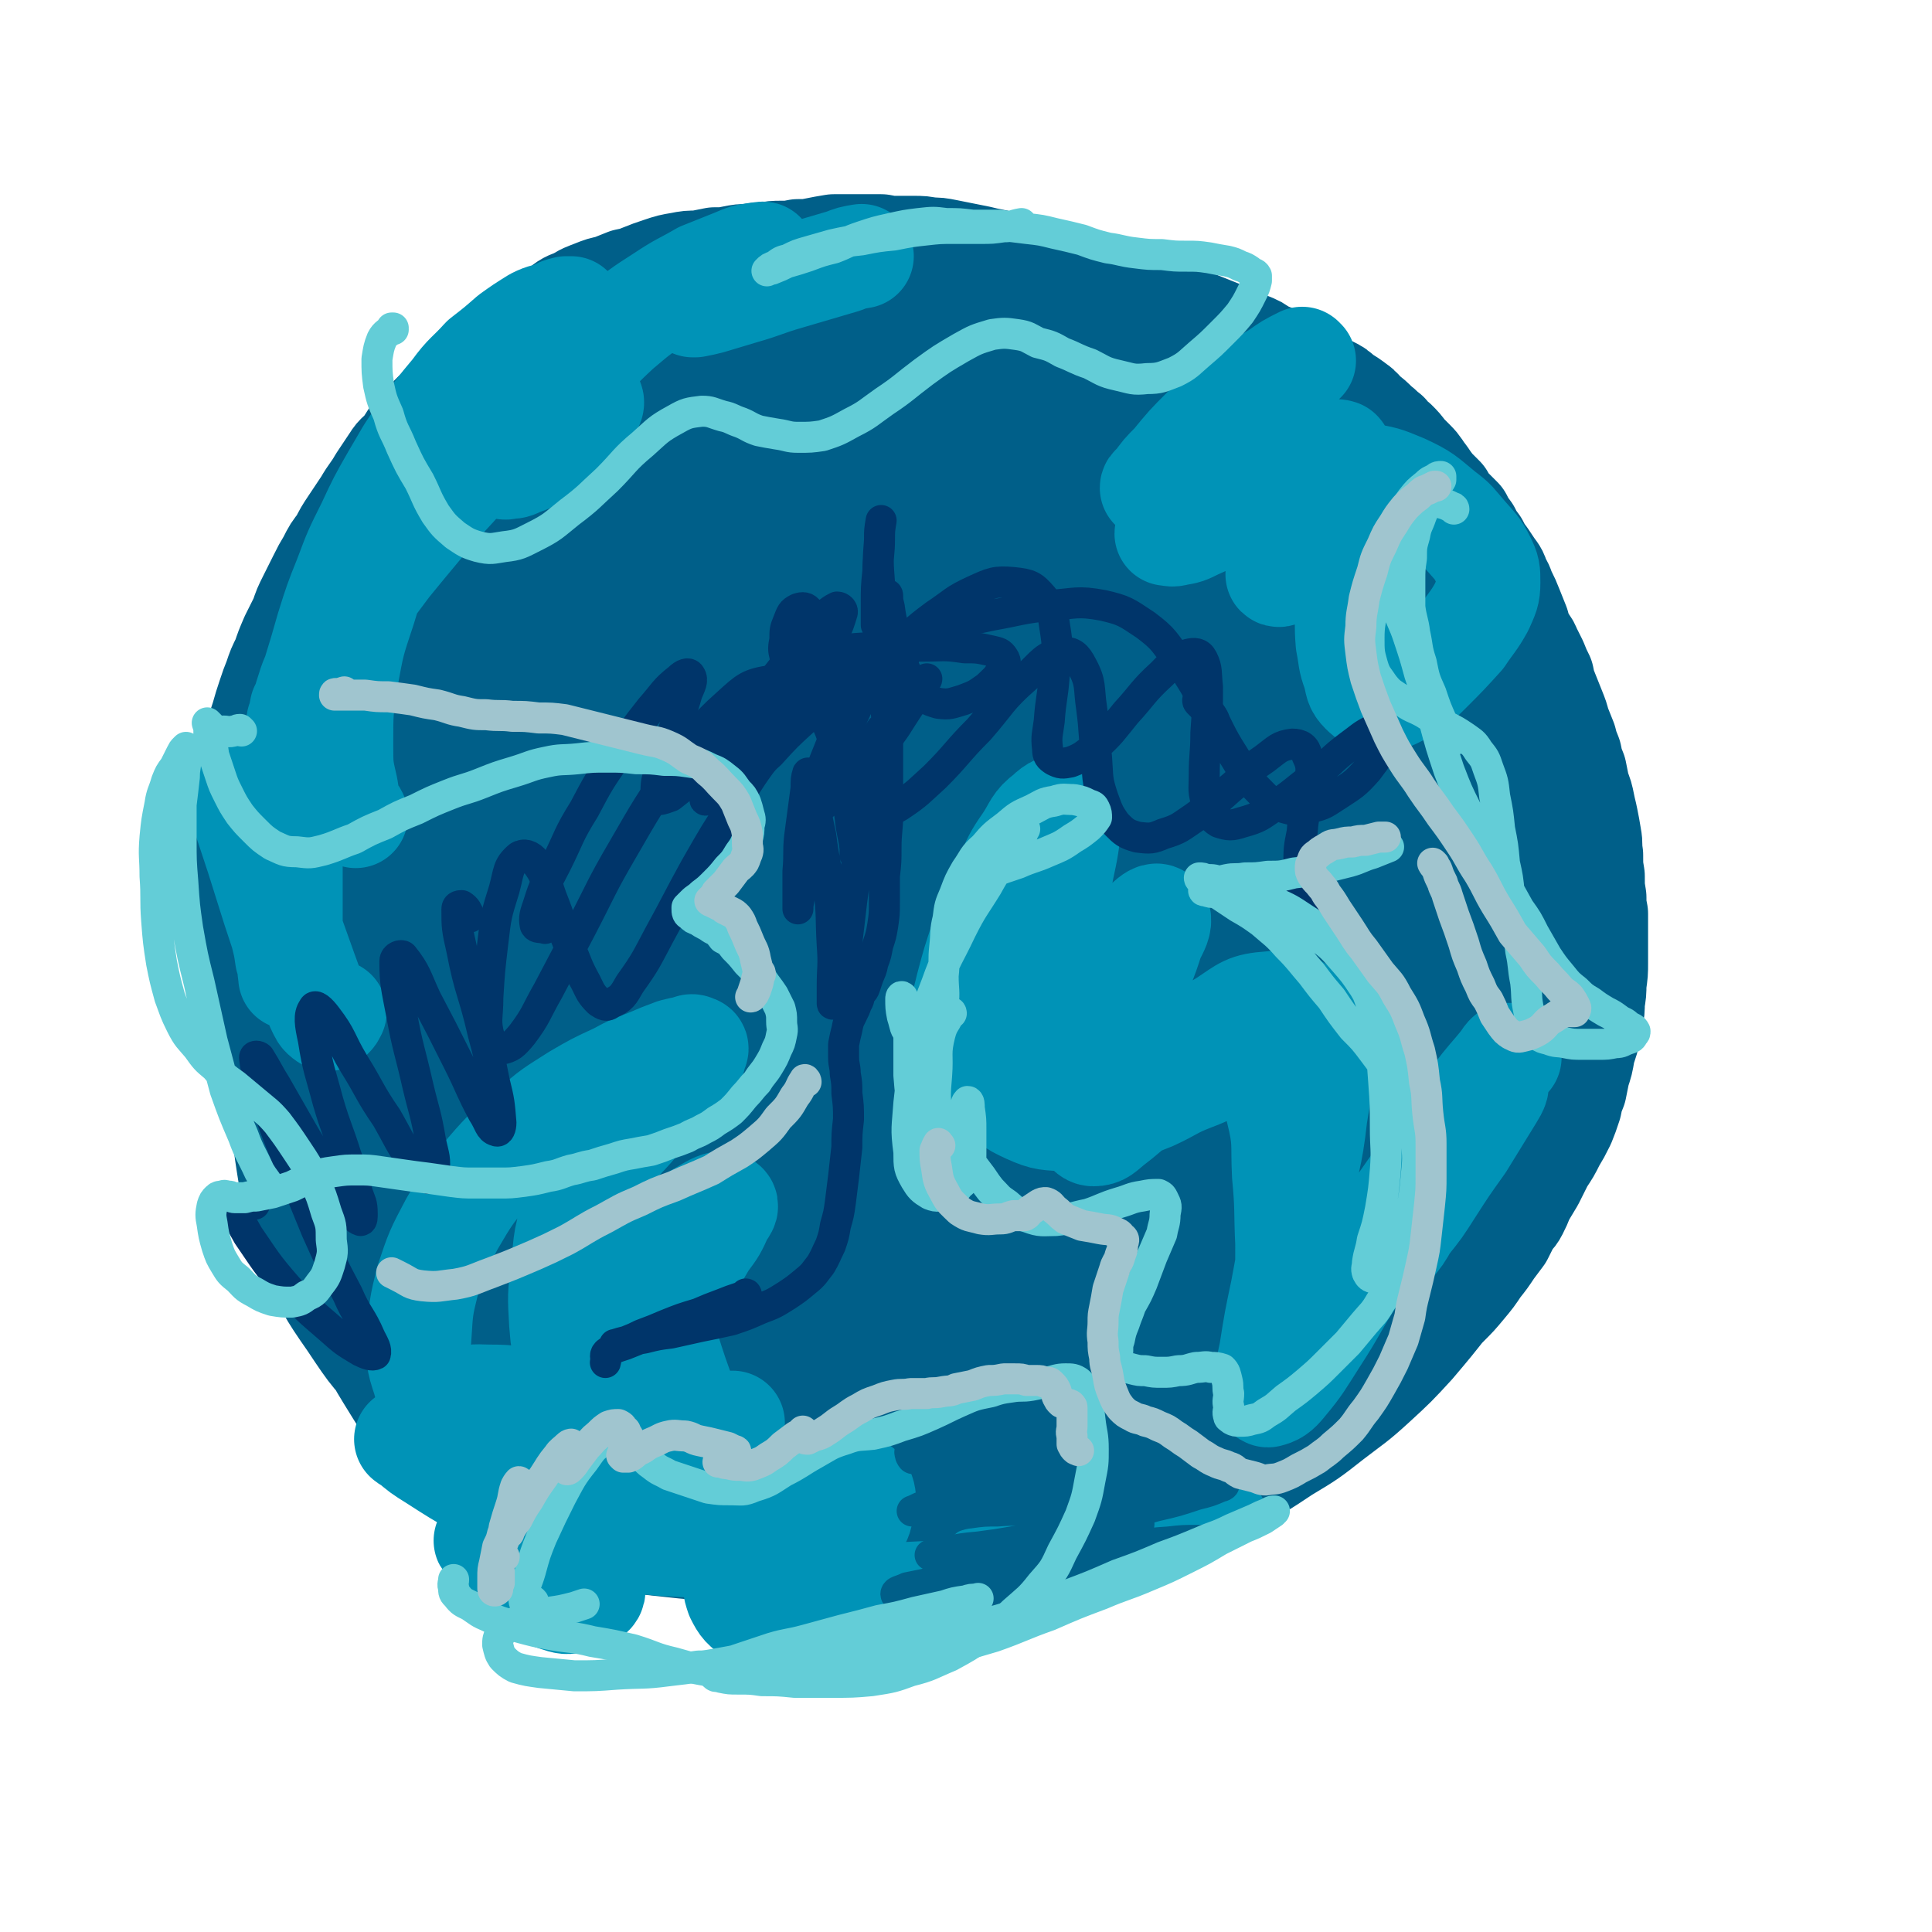 <svg viewBox='0 0 1184 1184' version='1.1' xmlns='http://www.w3.org/2000/svg' xmlns:xlink='http://www.w3.org/1999/xlink'><g fill='none' stroke='#005F89' stroke-width='64' stroke-linecap='round' stroke-linejoin='round'><path d='M575,898c0,0 0,-1 -1,-1 0,0 0,1 -1,2 -3,2 -3,2 -7,3 -5,3 -5,3 -10,5 -3,1 -3,1 -6,1 -3,1 -3,1 -6,0 -4,-1 -4,-1 -8,-2 -5,-2 -5,-2 -10,-4 -6,-2 -6,-2 -13,-3 -6,-2 -7,-1 -13,-3 -8,-1 -8,-2 -15,-4 -9,-2 -9,-1 -17,-5 -9,-3 -9,-4 -18,-8 -9,-4 -9,-4 -18,-8 -10,-5 -10,-5 -19,-11 -10,-5 -10,-5 -20,-12 -11,-6 -11,-6 -21,-14 -11,-7 -11,-7 -21,-16 -11,-9 -11,-9 -22,-19 -10,-10 -10,-10 -21,-20 -10,-11 -10,-11 -19,-22 -10,-11 -10,-11 -19,-22 -9,-12 -9,-12 -18,-24 -8,-12 -8,-12 -15,-26 -8,-13 -8,-13 -14,-27 -6,-14 -6,-14 -12,-29 -5,-14 -5,-14 -8,-29 -4,-15 -4,-15 -7,-31 -2,-16 -2,-16 -3,-32 -1,-15 -1,-15 -1,-30 0,-16 0,-16 1,-31 1,-15 2,-15 4,-30 3,-16 3,-16 8,-32 4,-15 4,-15 9,-29 6,-15 6,-15 14,-29 7,-14 7,-14 15,-27 8,-12 8,-12 18,-24 9,-11 9,-11 19,-21 11,-11 11,-11 22,-20 11,-10 11,-10 24,-19 12,-8 12,-8 25,-15 14,-7 14,-7 28,-13 14,-5 14,-6 28,-10 17,-5 17,-5 35,-7 14,-3 15,-3 29,-4 13,-1 13,-1 26,-1 18,0 18,0 37,2 16,1 16,1 32,4 16,2 16,2 32,6 16,4 16,4 32,8 16,5 16,5 33,10 16,5 16,5 32,11 16,6 16,6 32,13 15,8 15,8 30,16 15,9 15,9 29,19 15,10 14,10 28,21 14,11 14,11 27,22 13,11 13,11 25,23 12,13 12,13 23,26 11,13 11,13 20,27 9,14 9,14 17,29 8,15 8,15 14,30 6,15 6,15 11,30 5,15 5,15 8,30 3,16 3,16 4,33 1,16 1,16 1,32 -1,16 -1,16 -3,33 -2,16 -2,16 -6,33 -3,15 -3,15 -8,31 -4,14 -4,14 -10,29 -6,15 -6,15 -13,29 -8,14 -8,14 -17,28 -9,14 -9,14 -19,27 -11,14 -11,14 -22,27 -11,12 -12,13 -24,24 -12,11 -13,11 -26,21 -14,11 -14,11 -29,20 -15,10 -15,10 -31,18 -16,8 -16,8 -33,15 -17,7 -17,7 -35,12 -18,5 -18,4 -36,8 -19,3 -19,3 -38,4 -18,2 -18,2 -37,2 -18,0 -18,1 -36,-2 -18,-3 -18,-4 -35,-10 -19,-6 -19,-6 -37,-14 -18,-8 -18,-8 -36,-17 -18,-9 -18,-8 -35,-19 -17,-11 -17,-11 -32,-24 -15,-13 -15,-14 -29,-29 -14,-15 -14,-15 -27,-30 -13,-15 -13,-15 -25,-31 -12,-16 -13,-16 -23,-33 -11,-19 -11,-19 -18,-39 -8,-21 -8,-21 -12,-43 -5,-23 -5,-23 -6,-47 -2,-23 -2,-24 -1,-48 1,-22 1,-22 3,-44 3,-22 2,-22 7,-43 5,-22 5,-22 12,-42 8,-21 8,-21 18,-40 11,-19 11,-20 24,-37 13,-18 13,-18 29,-33 15,-16 15,-16 33,-30 17,-14 17,-14 36,-25 19,-12 19,-12 39,-20 20,-9 21,-9 42,-14 21,-6 22,-6 44,-9 22,-2 22,-2 44,-1 22,1 22,1 44,6 21,4 21,4 41,12 19,7 20,7 38,17 22,12 22,12 42,26 18,13 18,13 35,27 16,15 16,15 31,31 16,16 16,16 30,33 12,14 12,14 22,29 14,20 15,20 27,41 11,16 11,16 19,34 8,17 8,17 13,35 5,18 5,18 7,37 1,19 2,19 0,38 -2,20 -2,21 -7,40 -5,19 -6,19 -14,37 -9,19 -9,19 -20,37 -12,18 -12,18 -26,34 -15,17 -15,17 -32,32 -17,15 -17,15 -37,28 -20,14 -20,13 -41,25 -23,11 -23,11 -46,21 -24,9 -24,9 -49,16 -25,8 -25,8 -50,13 -24,4 -24,5 -48,6 -23,2 -23,3 -46,1 -21,-2 -22,-2 -42,-9 -21,-6 -21,-6 -40,-17 -20,-11 -20,-12 -38,-28 -19,-16 -18,-17 -35,-35 -17,-17 -17,-17 -32,-36 -13,-17 -14,-17 -25,-35 -12,-19 -12,-19 -21,-39 -9,-21 -10,-21 -15,-43 -5,-23 -5,-24 -6,-48 -1,-24 -1,-25 3,-49 3,-25 4,-25 11,-49 7,-24 7,-24 18,-47 11,-22 11,-23 25,-43 14,-21 14,-22 32,-40 17,-18 17,-19 37,-34 20,-15 21,-16 43,-27 23,-11 23,-11 47,-18 24,-7 25,-7 50,-9 25,-3 26,-2 51,-1 26,2 26,2 51,8 25,6 26,6 49,17 23,11 23,11 43,27 21,16 21,16 38,36 17,21 17,22 30,45 14,24 14,24 24,49 10,25 10,26 17,52 7,26 7,26 10,53 3,26 4,27 3,54 -1,25 -1,25 -6,50 -5,25 -5,26 -15,49 -10,24 -11,24 -25,45 -14,22 -14,22 -32,41 -16,17 -17,17 -36,31 -18,14 -18,15 -39,25 -20,11 -21,10 -43,17 -23,7 -24,6 -47,10 -25,5 -25,4 -50,7 -25,3 -25,4 -51,6 -26,1 -26,2 -51,1 -24,-1 -25,0 -48,-5 -24,-5 -24,-5 -46,-15 -23,-10 -23,-11 -43,-25 -20,-14 -20,-14 -37,-32 -18,-18 -18,-19 -33,-40 -14,-21 -14,-22 -24,-45 -10,-23 -10,-23 -16,-47 -7,-28 -7,-28 -9,-56 -1,-24 -1,-25 2,-48 2,-21 2,-22 8,-42 7,-25 7,-25 17,-49 11,-24 11,-24 25,-46 16,-26 16,-26 36,-48 18,-20 18,-20 39,-37 21,-17 21,-17 44,-32 23,-14 24,-14 49,-26 25,-11 25,-11 52,-20 26,-8 27,-8 54,-13 28,-4 28,-3 55,-3 28,0 28,0 56,4 26,4 27,4 52,13 24,8 25,8 47,20 23,13 23,13 43,29 20,17 21,17 38,37 18,19 18,20 33,41 15,22 16,22 28,45 12,23 12,23 21,47 8,23 8,23 13,48 5,23 5,23 5,47 1,23 1,24 -3,46 -4,24 -4,24 -13,47 -8,23 -9,23 -21,44 -12,21 -12,21 -26,41 -16,20 -15,21 -34,38 -18,17 -19,16 -39,29 -22,14 -22,14 -45,25 -25,12 -25,13 -51,22 -26,9 -26,9 -54,14 -26,6 -27,6 -54,8 -27,3 -27,3 -53,2 -25,-1 -26,-1 -50,-6 -24,-4 -24,-4 -47,-12 -23,-8 -23,-7 -44,-19 -22,-13 -23,-13 -42,-30 -20,-18 -20,-18 -36,-40 -16,-22 -16,-22 -28,-47 -12,-22 -12,-23 -20,-47 -8,-21 -8,-21 -12,-44 -4,-24 -5,-24 -4,-48 1,-26 1,-27 8,-53 7,-29 8,-29 19,-57 12,-28 13,-28 29,-54 15,-25 15,-25 33,-47 18,-21 18,-21 38,-39 20,-17 20,-17 42,-31 22,-13 22,-13 46,-23 24,-10 25,-10 50,-17 26,-7 26,-7 53,-10 26,-2 26,-2 53,0 25,2 26,2 50,9 25,7 26,7 49,18 23,11 23,12 43,27 21,16 21,17 37,36 17,20 17,21 30,43 13,23 13,23 23,47 11,25 11,25 18,51 7,27 7,27 11,54 4,26 4,26 4,53 0,24 0,24 -5,48 -4,23 -4,24 -13,46 -8,21 -9,22 -21,42 -13,19 -13,20 -29,37 -16,17 -17,17 -35,31 -19,15 -20,15 -40,28 -24,14 -24,14 -49,26 -25,11 -25,12 -51,21 -26,8 -26,9 -54,13 -31,6 -31,5 -63,7 -21,1 -21,1 -42,-2 -30,-2 -30,-2 -59,-8 -25,-6 -25,-6 -49,-15 -24,-10 -25,-10 -46,-23 -21,-13 -22,-13 -40,-31 -18,-17 -18,-17 -32,-38 -14,-20 -14,-21 -24,-43 -9,-22 -9,-23 -13,-46 -4,-25 -4,-25 -3,-50 1,-27 1,-28 8,-54 7,-29 7,-29 18,-57 12,-28 12,-28 27,-55 15,-25 16,-25 34,-48 17,-22 17,-22 38,-41 20,-19 20,-19 42,-34 23,-15 23,-15 47,-26 25,-12 25,-13 51,-21 27,-9 27,-9 54,-14 28,-5 28,-5 56,-6 27,-1 28,-1 55,2 26,3 27,3 53,10 25,7 25,7 48,18 22,11 22,12 42,27 19,15 19,16 35,34 17,18 18,19 32,39 14,20 14,20 25,42 10,22 10,22 18,46 7,23 7,24 11,48 4,23 4,24 4,47 0,22 0,22 -4,44 -4,22 -5,23 -14,43 -9,22 -10,22 -23,42 -14,21 -14,21 -31,40 -17,20 -17,20 -38,37 -20,17 -20,17 -43,32 -23,16 -22,17 -47,30 -25,13 -25,14 -51,24 -26,10 -27,10 -54,17 -28,6 -28,6 -56,9 -27,3 -28,3 -55,3 -27,0 -27,0 -54,-3 -25,-3 -25,-2 -49,-10 -23,-7 -24,-6 -44,-19 -20,-11 -21,-11 -37,-28 -18,-17 -18,-18 -31,-39 -13,-21 -13,-21 -21,-44 -9,-24 -9,-24 -13,-49 -4,-23 -4,-23 -4,-47 0,-26 0,-26 4,-52 5,-28 5,-29 14,-56 10,-30 11,-30 24,-58 14,-28 14,-29 32,-55 17,-25 17,-25 37,-48 19,-22 19,-22 41,-41 22,-19 23,-19 47,-35 24,-16 24,-17 50,-29 25,-13 25,-13 52,-21 25,-8 26,-9 52,-12 25,-3 25,-3 50,-1 25,1 25,2 50,8 24,6 25,6 48,15 22,10 23,11 44,24 20,14 20,14 38,31 18,17 18,17 32,37 14,20 14,21 24,43 12,26 12,27 18,55 6,22 6,22 6,44 1,32 1,33 -2,65 -3,23 -3,23 -9,46 -9,31 -9,31 -22,61 -9,20 -10,20 -22,39 -15,22 -15,23 -34,42 -19,19 -19,19 -42,34 -22,15 -22,16 -47,27 -30,12 -31,11 -62,18 -27,6 -27,5 -55,8 -26,3 -26,3 -53,3 -24,1 -25,2 -49,-1 -21,-3 -22,-2 -42,-9 -20,-8 -21,-8 -37,-20 -17,-15 -17,-16 -31,-35 -13,-19 -13,-20 -22,-42 -10,-22 -10,-22 -17,-45 -6,-24 -6,-24 -9,-48 -3,-25 -3,-26 -2,-52 2,-26 2,-26 9,-52 8,-27 8,-27 21,-52 12,-26 13,-27 30,-51 17,-24 18,-24 39,-45 20,-22 20,-22 43,-40 23,-18 23,-18 47,-32 24,-14 24,-14 50,-24 25,-9 26,-9 52,-13 26,-4 27,-4 53,-2 26,1 27,2 52,10 25,7 26,7 49,20 22,13 23,14 40,33 17,18 17,19 29,43 11,23 12,24 16,50 5,28 5,29 3,57 -2,30 -2,31 -11,60 -9,32 -10,33 -25,63 -16,31 -16,31 -37,58 -21,27 -21,28 -47,50 -23,20 -24,20 -50,35 -25,14 -25,15 -52,23 -24,6 -25,7 -49,5 -21,-1 -24,0 -42,-10 -19,-11 -21,-13 -33,-33 -14,-25 -15,-27 -19,-55 -5,-37 -5,-38 0,-75 5,-40 5,-41 19,-80 15,-41 14,-42 37,-80 22,-36 23,-38 53,-68 24,-25 25,-29 57,-43 19,-10 26,-12 45,-5 20,7 21,14 33,33 17,29 15,31 24,63 10,36 11,37 14,74 3,37 3,38 -4,74 -6,36 -8,36 -23,70 -14,33 -14,33 -34,63 -17,25 -16,27 -39,45 -17,14 -20,18 -41,19 -17,1 -22,-2 -34,-15 -16,-17 -17,-21 -20,-44 -5,-35 -4,-37 2,-72 9,-44 10,-46 29,-87 21,-44 22,-45 51,-84 26,-33 27,-35 60,-60 20,-14 25,-20 47,-18 17,1 21,9 29,25 13,25 12,28 14,57 3,37 3,39 -4,76 -9,42 -10,43 -27,82 -17,42 -17,43 -42,81 -19,29 -18,33 -44,54 -17,13 -24,17 -41,14 -12,-2 -14,-10 -16,-24 -5,-34 -4,-37 1,-72 7,-38 7,-39 23,-75 25,-57 25,-58 60,-109 26,-39 28,-39 61,-72 22,-21 23,-23 49,-35 11,-5 19,-7 25,1 12,14 11,21 13,44 2,35 1,36 -6,71 -7,39 -7,40 -22,77 -15,36 -16,36 -38,68 -19,29 -19,31 -46,53 -19,17 -21,20 -45,26 -18,5 -22,5 -39,-3 -17,-8 -20,-11 -28,-28 -10,-22 -10,-25 -9,-50 2,-35 3,-37 15,-71 14,-42 15,-43 38,-81 22,-38 22,-39 51,-70 20,-21 22,-27 46,-35 13,-5 21,-2 29,9 12,17 10,23 10,48 1,38 1,40 -8,77 -11,43 -12,44 -32,84 -20,41 -21,41 -48,78 -22,30 -21,32 -49,57 -18,16 -21,21 -42,25 -15,2 -22,0 -31,-12 -13,-18 -12,-23 -12,-47 -1,-37 0,-38 11,-74 14,-46 15,-47 39,-88 24,-44 25,-45 58,-83 25,-28 26,-31 58,-50 17,-10 24,-13 40,-8 14,6 16,13 21,30 6,24 6,27 1,52 -5,34 -7,35 -21,67 -17,39 -17,39 -40,75 -21,35 -21,35 -48,66 -18,21 -18,25 -42,38 -12,6 -19,8 -28,1 -10,-7 -10,-14 -9,-28 0,-28 3,-29 10,-57 12,-41 11,-42 29,-81 19,-41 17,-43 44,-80 17,-25 19,-29 44,-44 11,-6 20,-6 28,3 13,12 12,19 13,40 2,29 1,30 -5,59 -7,35 -8,35 -21,68 -13,30 -13,31 -32,58 -12,18 -13,21 -31,32 -8,5 -16,7 -22,1 -9,-9 -8,-15 -8,-30 1,-30 2,-31 9,-60 10,-38 10,-39 27,-74 15,-33 15,-35 37,-62 11,-13 18,-20 30,-19 10,2 12,11 14,25 4,24 3,26 -2,51 -5,31 -6,31 -17,60 -12,33 -10,35 -28,64 -15,24 -15,27 -36,43 -13,9 -19,14 -32,9 -11,-4 -14,-11 -16,-26 -6,-28 -5,-30 -1,-59 5,-37 5,-39 19,-73 15,-37 15,-40 40,-71 13,-16 18,-17 37,-22 10,-3 15,-2 22,7 12,16 12,20 14,42 3,26 0,27 -5,54 -6,32 -7,33 -18,64 -10,27 -10,28 -25,53 -8,13 -10,15 -21,24 -2,2 -6,1 -6,-2 1,-14 2,-16 8,-30 12,-29 11,-30 27,-56 20,-34 20,-35 46,-66 25,-31 26,-31 56,-57 23,-19 23,-21 49,-32 13,-6 19,-7 29,-2 8,3 9,9 9,20 -1,19 -4,20 -11,39 -9,27 -10,27 -22,53 -13,28 -13,28 -28,55 -13,24 -13,24 -27,48 -11,17 -11,17 -24,34 -7,9 -7,10 -17,18 -2,2 -5,4 -6,2 -1,-5 0,-8 2,-16 6,-18 6,-18 14,-36 11,-24 11,-24 24,-47 13,-23 12,-24 29,-45 11,-14 12,-15 27,-26 7,-7 9,-8 18,-9 4,-1 6,1 8,5 2,9 1,10 -1,20 -4,19 -4,20 -12,37 -10,24 -10,24 -23,45 -14,24 -14,24 -30,47 -14,21 -14,22 -30,42 -11,14 -11,16 -25,27 -6,5 -10,9 -16,7 -4,-2 -5,-7 -5,-14 -1,-18 0,-19 4,-38 5,-26 6,-26 15,-51 10,-25 11,-25 24,-48 10,-18 11,-17 23,-35 7,-10 7,-10 14,-20 1,-2 3,-5 3,-5 0,1 -1,5 -2,9 -5,15 -4,15 -9,30 -8,19 -7,19 -18,36 -12,20 -12,20 -28,37 -17,20 -17,20 -38,38 -22,19 -22,19 -48,35 -27,16 -27,17 -56,28 -28,11 -29,14 -60,16 -27,1 -31,2 -56,-9 -24,-10 -26,-13 -42,-34 -16,-20 -16,-23 -21,-48 -6,-31 -4,-33 0,-64 5,-42 6,-42 19,-82 14,-45 14,-45 35,-88 20,-41 20,-41 46,-79 21,-31 20,-33 47,-59 18,-17 20,-21 43,-27 14,-4 20,-2 31,8 15,12 15,16 22,36 9,30 9,31 10,63 2,36 2,37 -5,73 -7,38 -8,39 -22,75 -15,40 -16,40 -36,77 -21,36 -20,37 -46,69 -22,28 -22,29 -50,51 -21,17 -22,19 -47,26 -20,5 -25,4 -43,-4 -14,-6 -16,-10 -21,-24 -9,-33 -10,-36 -7,-71 3,-48 5,-49 20,-95 20,-58 20,-60 49,-114 30,-54 31,-55 70,-104 31,-37 32,-40 71,-67 23,-16 29,-21 53,-20 17,2 22,9 28,26 11,29 7,33 6,66 -1,43 -1,44 -11,86 -10,45 -11,46 -29,88 -18,42 -19,42 -42,81 -21,36 -21,37 -46,69 -20,25 -19,28 -45,45 -16,12 -20,15 -39,15 -16,-1 -21,-3 -31,-17 -15,-21 -16,-24 -19,-51 -5,-42 -5,-44 2,-85 10,-53 11,-54 32,-104 22,-55 23,-55 55,-106 30,-47 30,-48 67,-88 24,-25 25,-30 54,-44 11,-5 22,-4 26,6 8,21 2,28 -1,57 -6,49 -6,49 -17,98 -12,54 -11,55 -29,106 -17,49 -18,49 -41,94 -19,38 -19,38 -44,73 -16,23 -15,27 -37,42 -12,9 -18,11 -32,7 -14,-5 -17,-11 -23,-27 -9,-26 -9,-29 -6,-58 3,-43 4,-45 17,-86 16,-51 16,-51 40,-99 24,-47 25,-48 56,-91 22,-31 23,-33 51,-58 12,-11 21,-18 31,-14 8,4 7,15 5,30 -2,35 -5,35 -13,70 -10,49 -9,49 -23,98 -13,48 -11,49 -30,96 -14,37 -15,38 -35,73 -15,24 -14,26 -33,45 -11,10 -16,15 -28,12 -12,-2 -16,-9 -20,-23 -10,-29 -10,-32 -9,-63 1,-47 1,-48 14,-93 15,-52 16,-53 42,-102 25,-47 25,-48 59,-89 22,-27 24,-33 52,-47 12,-5 22,-2 27,8 10,19 5,26 3,52 -3,40 -5,40 -14,80 -11,46 -11,46 -26,92 -16,46 -14,47 -35,92 -18,40 -18,41 -44,76 -22,28 -22,31 -51,51 -21,14 -24,17 -49,18 -18,1 -23,-1 -36,-14 -16,-17 -16,-21 -20,-45 -7,-36 -6,-38 -3,-76 4,-54 3,-55 17,-107 17,-61 16,-63 45,-119 25,-48 27,-49 65,-88 22,-24 27,-30 55,-37 13,-4 21,2 26,15 10,25 7,30 3,59 -6,54 -8,55 -23,106 -16,51 -16,51 -39,98 -18,37 -19,36 -42,69 -21,31 -20,33 -46,59 -15,16 -17,20 -36,25 -9,3 -16,1 -21,-8 -10,-19 -9,-23 -9,-47 -2,-38 -1,-39 5,-77 10,-53 9,-54 27,-104 20,-58 19,-60 49,-113 24,-42 26,-44 60,-77 16,-16 25,-22 40,-20 11,2 12,13 13,27 1,32 -2,34 -8,66 -9,44 -10,44 -24,86 -15,48 -15,48 -34,95 -18,42 -17,43 -41,83 -17,28 -17,30 -41,52 -14,14 -19,18 -36,18 -15,-1 -20,-6 -29,-19 -15,-22 -15,-25 -19,-52 -5,-39 -5,-41 0,-81 7,-50 7,-52 25,-100 18,-50 18,-52 47,-95 22,-33 23,-37 55,-57 16,-11 25,-14 39,-6 15,9 15,18 18,38 4,35 2,37 -5,72 -8,40 -10,40 -25,78 -16,42 -15,42 -35,83 -18,36 -18,37 -40,71 -16,24 -16,27 -38,45 -13,12 -17,16 -32,15 -13,-1 -17,-6 -24,-19 -13,-26 -13,-28 -16,-58 -6,-47 -7,-48 -1,-96 7,-56 7,-58 26,-112 17,-47 17,-49 45,-91 18,-26 20,-32 46,-45 13,-6 23,-5 32,6 14,16 11,23 14,48 5,35 5,36 1,71 -3,42 -4,42 -14,82 -12,42 -11,43 -30,82 -16,35 -16,36 -40,66 -18,24 -18,28 -43,42 -18,10 -24,11 -43,6 -19,-5 -22,-9 -33,-27 -15,-24 -15,-27 -18,-57 -5,-39 -3,-40 2,-79 7,-46 7,-47 22,-91 14,-43 13,-44 35,-83 15,-27 15,-30 37,-50 11,-9 18,-13 27,-7 11,6 10,14 13,30 5,29 4,30 3,60 -2,35 -1,36 -11,70 -9,33 -9,34 -25,63 -15,25 -15,26 -37,46 -17,15 -19,17 -40,22 -15,4 -21,5 -33,-3 -15,-10 -16,-15 -21,-33 -7,-29 -6,-31 -2,-61 4,-40 5,-40 19,-78 14,-38 14,-39 36,-74 14,-23 15,-26 36,-41 8,-5 16,-6 21,0 7,11 4,17 2,34 -3,27 -3,28 -13,53 -12,34 -12,35 -31,65 -14,24 -15,23 -34,43 -16,17 -16,18 -35,30 -11,6 -15,11 -25,8 -9,-4 -10,-10 -12,-22 -4,-22 -2,-23 1,-47 5,-28 5,-29 16,-56 8,-21 9,-21 22,-41 6,-10 7,-10 15,-18 1,-1 3,-1 3,0 -1,4 -2,5 -6,10 -3,5 -4,6 -8,11 -3,2 -3,2 -7,4 -1,1 -2,0 -3,0 -2,0 -2,0 -4,0 -2,0 -2,0 -5,-1 -3,-1 -3,-1 -5,-1 -3,-1 -3,0 -5,-1 -2,0 -2,0 -3,-1 -1,-1 -1,-1 -2,-3 0,-2 0,-2 -1,-4 0,-2 0,-2 -1,-4 -1,-2 -1,-2 -1,-4 -1,-4 -1,-4 -2,-7 0,-3 0,-4 0,-7 1,-3 1,-3 2,-6 0,-4 0,-4 1,-8 1,-4 1,-4 2,-9 1,-4 1,-4 2,-8 1,-3 1,-3 2,-6 1,-1 1,0 2,-1 0,-1 0,-1 0,-2 1,-3 1,-3 2,-6 2,-4 2,-4 3,-8 1,-4 1,-4 2,-8 1,-1 1,-1 1,-3 0,-1 0,-1 0,-2 0,-1 -1,-1 -1,-2 0,-1 0,-1 -1,-2 0,-2 0,-2 0,-4 0,-1 0,-1 0,-2 -1,-1 -1,-1 -1,-1 -2,-1 -2,-1 -3,-1 -2,1 -3,1 -4,2 -2,2 -2,2 -4,4 -2,3 -2,3 -4,6 -3,3 -3,3 -6,7 -3,4 -3,4 -6,8 -4,5 -4,5 -6,10 -3,5 -3,5 -5,11 -3,5 -3,6 -5,11 -2,6 -2,6 -5,12 -2,5 -3,5 -5,11 -3,5 -3,5 -5,10 -3,6 -3,6 -5,11 -2,6 -2,6 -5,12 -2,7 -2,7 -4,13 -3,7 -3,7 -5,13 -2,7 -2,7 -4,14 -2,7 -2,7 -3,13 -1,7 -1,7 -2,13 -1,6 -1,6 -2,12 0,6 0,6 -1,12 0,6 0,6 0,12 0,7 0,7 0,13 0,6 0,6 0,13 1,6 1,6 1,12 1,7 1,7 2,14 1,7 1,7 3,14 1,5 1,5 3,11 1,5 2,5 3,10 2,5 2,5 4,10 2,5 2,5 4,9 3,6 3,6 6,12 3,5 3,5 6,10 2,5 2,5 5,9 2,4 2,4 5,7 3,6 3,6 7,11 3,5 3,5 6,10 3,4 3,4 5,8 4,7 4,7 7,13 3,5 3,5 6,10 3,5 3,5 6,11 3,6 3,6 6,11 3,6 3,6 7,11 4,5 4,5 8,9 4,3 4,3 8,6 4,4 4,4 8,7 4,4 4,3 8,7 4,4 4,4 7,8 4,4 4,4 7,7 3,4 3,4 7,8 3,3 3,3 7,7 4,4 4,4 8,7 4,3 4,3 8,6 3,3 3,3 7,6 3,3 3,3 7,6 3,2 3,2 6,5 4,3 4,3 7,6 3,3 3,3 7,7 3,3 3,3 6,7 4,3 4,3 7,7 3,2 3,2 7,5 3,2 3,1 6,3 3,2 3,3 6,5 4,2 4,2 7,4 4,3 4,3 7,6 4,2 4,3 7,5 4,2 4,2 7,3 3,2 3,2 7,3 3,1 3,1 6,3 4,2 4,2 7,4 5,2 4,2 9,4 3,2 4,2 7,3 4,1 5,1 9,2 4,1 4,1 8,2 5,1 5,1 9,2 5,1 5,1 10,2 5,1 5,1 10,2 6,1 6,1 11,1 6,0 6,0 11,0 6,0 6,0 11,0 5,0 5,1 10,1 5,0 5,0 11,1 5,1 5,1 10,1 6,0 6,0 11,0 6,-1 6,-1 12,-2 6,-2 6,-2 12,-4 6,-1 6,-1 12,-2 5,-1 5,-1 11,-2 6,0 6,0 12,-1 6,-1 6,-1 12,-3 6,-1 6,-1 12,-3 6,-2 6,-2 13,-4 6,-3 6,-3 12,-5 7,-3 7,-3 14,-6 6,-3 6,-4 13,-7 6,-4 6,-4 13,-9 7,-4 6,-4 13,-9 7,-4 7,-4 15,-9 5,-3 5,-3 11,-7 5,-3 6,-2 11,-5 5,-4 5,-3 10,-7 6,-3 6,-3 11,-7 5,-4 5,-5 10,-9 4,-3 4,-3 8,-6 6,-4 6,-4 11,-8 4,-4 5,-3 9,-7 4,-3 4,-3 8,-7 5,-5 4,-5 9,-10 5,-5 5,-5 10,-11 6,-5 6,-5 11,-10 6,-6 6,-6 11,-12 5,-6 5,-6 9,-12 4,-5 4,-5 8,-11 3,-4 3,-4 6,-8 2,-4 2,-4 4,-8 2,-4 3,-3 5,-7 2,-4 2,-4 4,-9 3,-5 3,-5 6,-10 3,-6 3,-6 6,-12 4,-6 4,-6 7,-12 3,-5 3,-5 6,-11 2,-5 2,-5 4,-11 1,-5 1,-5 3,-10 1,-5 1,-5 2,-10 2,-6 2,-6 3,-12 1,-5 2,-5 3,-11 1,-5 1,-5 2,-10 1,-5 1,-5 1,-10 1,-6 1,-6 1,-11 1,-7 1,-7 1,-13 0,-6 0,-6 0,-12 0,-5 0,-5 0,-10 0,-4 0,-4 0,-8 -1,-5 -1,-5 -1,-10 -1,-6 -1,-6 -1,-13 -1,-6 -1,-6 -1,-13 -1,-6 0,-6 -1,-11 -1,-6 -1,-6 -2,-11 -1,-5 -1,-4 -2,-9 -1,-5 -1,-5 -3,-10 -1,-5 -1,-5 -2,-10 -2,-5 -2,-5 -3,-10 -2,-5 -2,-5 -3,-9 -2,-5 -2,-5 -4,-10 -1,-4 -1,-4 -3,-9 -2,-5 -2,-5 -4,-10 -2,-5 -2,-5 -3,-10 -2,-4 -2,-4 -4,-9 -2,-4 -2,-4 -4,-8 -1,-3 -2,-3 -4,-7 -2,-4 -2,-4 -3,-8 -2,-5 -2,-5 -4,-10 -2,-5 -2,-5 -4,-9 -2,-4 -1,-4 -4,-8 -1,-4 -1,-4 -4,-8 -2,-3 -2,-3 -4,-6 -3,-4 -3,-4 -5,-8 -3,-4 -3,-4 -5,-8 -3,-4 -3,-4 -5,-8 -3,-3 -3,-3 -6,-6 -3,-3 -3,-3 -5,-7 -3,-3 -3,-3 -6,-6 -3,-4 -3,-4 -5,-7 -4,-5 -3,-5 -7,-9 -2,-2 -2,-2 -5,-5 -3,-4 -3,-4 -6,-7 -3,-2 -3,-2 -5,-5 -3,-2 -3,-3 -6,-5 -4,-4 -4,-4 -8,-7 -2,-2 -2,-3 -5,-5 -4,-3 -4,-3 -9,-6 -3,-3 -3,-3 -7,-5 -4,-2 -4,-2 -8,-4 -3,-2 -3,-2 -6,-4 -4,-2 -4,-2 -8,-4 -5,-3 -5,-3 -10,-6 -4,-2 -4,-2 -9,-4 -4,-3 -4,-3 -9,-5 -5,-2 -5,-2 -9,-4 -5,-2 -5,-2 -10,-4 -5,-2 -5,-2 -10,-4 -5,-2 -5,-2 -10,-4 -5,-2 -5,-2 -10,-4 -4,-2 -4,-2 -9,-4 -5,-2 -5,-2 -10,-4 -5,-2 -5,-2 -10,-3 -5,-2 -5,-1 -10,-3 -5,-1 -5,-1 -10,-3 -5,-1 -5,-1 -10,-3 -5,-2 -5,-2 -9,-3 -5,-2 -5,-2 -10,-3 -5,-1 -5,-1 -10,-2 -5,-1 -5,-1 -10,-1 -4,-1 -4,-1 -9,-2 -5,-1 -5,-1 -9,-2 -5,-1 -5,-1 -10,-2 -5,-1 -5,-1 -10,-2 -5,-1 -5,-1 -10,-1 -5,-1 -5,-1 -10,-1 -5,0 -5,0 -10,0 -5,0 -5,0 -10,-1 -4,0 -4,0 -9,0 -4,0 -4,0 -9,0 -6,0 -6,0 -11,0 -6,1 -6,1 -11,2 -5,1 -5,1 -11,1 -5,1 -5,1 -10,1 -5,0 -5,0 -10,1 -5,0 -5,0 -10,1 -5,0 -5,0 -10,1 -5,1 -5,1 -11,1 -5,1 -5,1 -10,2 -6,0 -6,0 -11,1 -6,1 -6,1 -12,3 -6,2 -6,2 -11,4 -5,2 -5,2 -10,3 -5,2 -5,2 -10,4 -5,1 -5,1 -10,3 -5,2 -6,2 -10,5 -6,2 -6,2 -11,6 -6,3 -5,3 -11,7 -5,3 -5,4 -9,7 -5,3 -5,3 -9,6 -5,4 -4,4 -9,7 -4,3 -4,3 -8,7 -5,3 -5,3 -9,7 -5,4 -5,4 -9,9 -4,4 -4,4 -8,9 -4,4 -4,4 -8,8 -4,4 -4,4 -8,8 -3,4 -3,4 -6,9 -4,5 -5,4 -8,9 -4,6 -4,6 -8,12 -4,7 -5,7 -9,14 -4,6 -4,6 -8,12 -4,6 -4,6 -7,12 -4,5 -4,5 -7,11 -3,5 -3,5 -6,11 -3,6 -3,6 -6,12 -3,6 -3,6 -5,12 -3,6 -3,6 -6,12 -3,7 -3,7 -5,13 -3,6 -3,6 -5,12 -2,5 -2,5 -4,11 -2,6 -2,6 -4,13 -2,6 -2,6 -3,13 -2,6 -2,6 -4,13 -1,7 -1,7 -3,14 -1,7 -1,7 -2,13 -1,7 -1,7 -2,14 -1,6 -1,6 -1,13 -1,7 -1,7 -1,14 0,7 0,7 0,15 0,7 0,8 1,15 0,8 1,8 2,16 1,8 1,8 2,16 2,8 2,8 3,15 1,7 1,7 3,14 1,8 1,8 3,15 2,7 2,7 4,14 2,7 2,7 4,13 2,7 2,7 5,13 2,6 2,6 5,13 3,7 3,6 7,13 3,7 3,7 6,13 3,6 3,6 6,12 2,6 2,6 5,11 3,5 3,5 7,10 3,5 3,5 7,9 4,6 4,6 8,11 4,6 4,6 8,11 4,5 4,6 8,10 5,5 5,4 9,8 5,4 5,4 10,7 5,4 5,4 10,8 6,5 5,5 11,9 6,5 6,5 12,9 5,4 5,4 11,8 6,4 6,4 12,7 7,4 7,4 13,8 7,4 7,4 13,8 7,4 7,5 14,9 7,4 7,4 14,8 8,3 8,3 15,6 8,3 8,3 16,5 9,2 9,2 17,5 9,2 9,2 18,4 9,2 9,2 17,4 9,1 9,1 18,2 10,1 10,1 19,2 10,1 10,1 20,1 11,1 11,1 21,1 11,0 11,0 22,-1 11,-2 11,-2 23,-6 12,-3 12,-3 25,-8 14,-6 14,-6 28,-13 15,-9 15,-9 30,-18 14,-9 13,-9 26,-18 '/></g>
<g fill='none' stroke='#0093B7' stroke-width='64' stroke-linecap='round' stroke-linejoin='round'><path d='M186,451c-1,-1 -1,-1 -1,-1 -1,-1 0,-1 0,-2 -1,-3 -1,-3 -1,-6 1,-7 2,-7 4,-13 4,-10 4,-10 8,-19 5,-9 5,-9 10,-18 7,-12 7,-12 15,-23 8,-11 8,-11 17,-23 9,-11 9,-11 19,-23 10,-12 10,-12 22,-25 8,-9 9,-9 18,-19 7,-7 7,-7 14,-14 5,-6 5,-6 10,-12 3,-3 3,-3 5,-7 1,0 1,0 1,-1 0,0 0,0 0,0 0,0 0,0 0,0 -3,-1 -3,-1 -5,-1 -5,0 -5,0 -10,2 -6,2 -6,2 -12,5 -8,4 -8,4 -16,9 -9,7 -9,7 -17,15 -9,9 -9,10 -16,21 -9,13 -9,14 -17,27 -8,15 -8,15 -16,31 -7,13 -7,13 -12,27 -5,11 -5,12 -10,24 -3,9 -4,8 -7,18 -2,6 -2,7 -4,13 -1,3 -1,5 -2,6 0,1 1,-1 1,-2 2,-4 2,-4 3,-9 3,-9 3,-9 6,-19 4,-13 4,-13 8,-27 5,-16 5,-16 11,-31 6,-16 6,-16 14,-32 7,-15 7,-15 15,-29 9,-15 8,-15 18,-28 9,-13 9,-13 19,-25 8,-11 9,-10 18,-20 9,-7 9,-7 17,-14 7,-5 7,-5 15,-10 6,-3 6,-2 12,-4 3,-2 3,-2 7,-3 1,0 1,0 3,0 0,0 0,0 0,0 -2,2 -2,2 -4,4 -5,5 -5,5 -10,10 -6,6 -6,6 -13,13 -9,8 -9,8 -17,17 -11,12 -11,12 -21,25 -12,16 -12,15 -23,32 -12,19 -12,19 -21,39 -11,21 -11,21 -18,44 -7,21 -7,21 -11,43 -3,20 -3,20 -3,40 0,14 0,14 3,27 1,7 1,7 4,14 1,1 1,1 2,3 0,0 0,0 0,0 -1,-1 -2,-1 -3,-2 -3,-5 -3,-5 -5,-10 -4,-7 -4,-8 -7,-15 -4,-8 -4,-8 -7,-16 -4,-8 -4,-8 -6,-15 -2,-4 -1,-4 -3,-8 0,0 -1,0 -2,0 -1,5 -1,5 -2,11 -2,11 -2,11 -3,23 -1,15 -1,15 -1,30 -1,18 -1,18 -1,36 0,17 0,17 0,34 0,11 0,11 0,23 0,4 0,5 0,8 0,0 0,-1 0,-1 -1,-5 0,-5 -2,-11 -1,-7 -1,-7 -3,-15 -5,-15 -5,-15 -10,-31 -5,-16 -5,-16 -10,-31 -4,-12 -4,-12 -8,-24 0,-3 -1,-6 -1,-5 0,0 1,3 3,7 4,11 3,12 8,23 5,14 5,14 10,27 6,14 7,14 12,29 5,14 5,14 10,28 4,11 4,11 8,22 2,4 2,5 5,7 1,1 2,0 3,-1 1,-1 1,-1 2,-3 '/><path d='M319,276c0,0 -1,-1 -1,-1 1,-1 2,-1 3,-2 9,-8 8,-8 17,-16 5,-5 5,-5 11,-9 3,-3 4,-3 8,-4 2,-1 3,-1 5,1 1,1 1,2 0,4 -2,4 -2,5 -6,9 -5,6 -5,6 -12,11 -6,5 -7,5 -14,9 -5,4 -5,4 -11,6 -4,2 -4,2 -8,2 -1,1 -3,0 -2,0 1,-5 2,-5 6,-10 7,-10 7,-10 15,-20 11,-13 11,-14 23,-27 13,-14 12,-14 26,-27 13,-11 13,-11 27,-20 12,-8 12,-7 24,-14 10,-4 10,-4 20,-8 7,-3 7,-3 14,-4 2,0 4,-1 4,0 1,1 0,3 -2,5 -5,5 -5,5 -11,10 -8,6 -8,6 -15,10 -6,3 -6,3 -11,5 -2,1 -3,1 -4,1 -1,0 0,0 1,0 5,-1 5,-1 9,-2 10,-3 10,-3 20,-6 14,-4 14,-5 28,-9 17,-5 17,-5 34,-10 5,-2 5,-2 11,-3 '/><path d='M925,648c0,-1 0,-2 -1,-1 -1,1 -1,1 -3,4 -8,10 -9,10 -17,21 -9,15 -8,15 -17,30 -9,15 -9,15 -18,31 -7,11 -7,11 -14,22 -3,5 -3,5 -6,11 0,0 -1,1 0,1 1,-2 2,-2 4,-4 5,-6 5,-6 9,-13 8,-10 8,-10 15,-21 9,-14 9,-14 19,-28 8,-13 8,-13 16,-26 3,-5 6,-9 5,-11 0,-1 -4,2 -7,6 -11,13 -11,13 -22,27 -15,20 -15,20 -29,40 -15,21 -15,21 -28,43 -13,20 -12,21 -25,41 -9,14 -9,15 -19,27 -4,5 -6,6 -10,7 -1,0 -1,-2 -1,-5 0,-10 1,-11 3,-21 3,-19 3,-19 7,-38 5,-27 5,-27 10,-54 5,-26 7,-26 10,-53 3,-20 5,-20 2,-39 -1,-13 -1,-16 -9,-24 -7,-7 -11,-7 -21,-6 -14,1 -15,3 -27,11 -15,9 -15,10 -28,22 -13,12 -12,13 -24,25 -9,9 -9,9 -18,16 -5,4 -6,6 -11,6 -2,0 -4,-2 -4,-5 0,-9 1,-10 4,-19 4,-15 5,-15 10,-29 7,-18 7,-18 14,-36 6,-15 7,-15 12,-31 3,-6 5,-9 4,-13 -1,-2 -4,0 -7,3 -9,10 -9,11 -17,22 -11,13 -10,14 -21,27 -9,11 -8,12 -18,22 -5,4 -6,5 -11,7 -2,1 -3,-1 -4,-3 -1,-9 -1,-10 1,-20 2,-19 3,-19 7,-37 4,-20 5,-20 9,-41 3,-17 4,-17 6,-34 0,-7 1,-11 -2,-13 -3,-2 -7,0 -11,4 -8,6 -7,8 -13,17 -7,10 -7,11 -12,22 -8,18 -8,18 -15,37 -5,15 -5,15 -9,30 -2,9 -3,9 -3,18 1,12 1,12 6,23 5,11 6,12 14,20 9,9 9,10 20,15 11,5 12,4 24,5 13,0 13,0 25,-3 14,-4 14,-5 27,-10 13,-6 12,-7 25,-12 11,-4 11,-6 23,-7 8,-1 11,-3 17,3 9,8 9,11 12,23 5,20 3,20 4,40 2,21 1,21 2,42 0,19 0,19 -1,37 0,12 0,12 0,23 0,5 0,6 2,10 0,1 1,2 2,1 2,-1 3,-2 3,-5 2,-8 2,-8 2,-16 1,-14 1,-15 1,-29 1,-8 0,-8 1,-17 '/><path d='M799,221c0,0 -1,-1 -1,-1 -8,4 -8,4 -15,9 -12,7 -12,7 -22,15 -12,9 -12,9 -23,19 -10,10 -10,10 -19,21 -6,6 -6,6 -11,13 -1,1 -2,1 -2,2 2,0 4,0 7,0 6,-1 6,-1 12,-2 9,-2 9,-2 18,-4 10,-2 10,-2 20,-3 10,-2 10,-3 21,-3 9,0 10,-2 18,1 7,3 8,4 12,10 5,8 4,9 7,19 2,12 2,13 3,26 1,14 0,14 1,27 1,12 0,12 1,24 2,10 1,10 4,18 2,7 1,8 5,12 4,4 5,4 10,4 6,1 7,0 13,-3 10,-6 10,-6 18,-14 10,-10 10,-10 20,-21 6,-9 7,-9 12,-18 3,-7 4,-8 4,-15 0,-7 0,-8 -3,-14 -4,-8 -5,-8 -11,-15 -7,-8 -6,-8 -14,-14 -11,-9 -11,-10 -24,-16 -12,-5 -12,-5 -25,-7 -14,-3 -14,-2 -28,-3 -13,0 -13,0 -27,1 -12,1 -12,1 -23,4 -10,3 -11,3 -19,9 -8,5 -8,6 -14,13 -4,5 -4,5 -8,10 0,1 -1,1 -1,2 2,0 3,1 6,0 6,-1 6,-1 12,-4 9,-4 9,-4 18,-9 11,-6 11,-7 22,-14 11,-6 11,-6 22,-13 9,-4 9,-5 17,-9 4,-1 6,-2 9,-1 1,1 1,2 0,4 -2,8 -3,8 -6,16 -4,10 -4,10 -8,21 -5,10 -5,10 -11,19 -4,7 -4,7 -9,13 -1,1 -3,3 -4,2 0,-2 0,-4 2,-8 2,-9 2,-9 6,-18 5,-10 5,-10 11,-20 5,-7 6,-7 12,-13 3,-4 4,-4 8,-6 1,-1 3,-1 3,0 0,2 -1,3 -2,7 '/><path d='M299,945c0,0 -2,-1 -1,-1 2,4 3,5 7,9 5,6 5,7 11,12 5,5 5,5 12,9 6,4 7,4 13,6 6,2 6,2 12,1 4,0 5,0 8,-3 3,-2 3,-3 2,-7 -1,-6 -2,-6 -5,-11 -6,-7 -6,-7 -13,-14 -9,-9 -10,-8 -20,-17 -11,-10 -11,-10 -23,-19 -10,-8 -10,-8 -21,-15 -8,-5 -8,-5 -17,-9 -5,-2 -5,-2 -11,-3 -2,-1 -3,-1 -4,-1 0,0 1,1 2,1 7,6 7,6 15,11 14,9 14,9 28,17 18,10 18,11 37,19 18,8 18,9 38,13 18,3 18,1 36,3 18,1 18,1 35,2 16,0 16,1 31,1 13,1 13,1 25,1 8,0 8,1 16,-1 3,0 4,-1 5,-2 0,0 -2,-1 -4,-1 -7,-2 -7,-1 -15,-3 -13,-2 -13,-2 -26,-5 -14,-3 -14,-3 -28,-6 -21,-6 -21,-6 -42,-12 -18,-4 -18,-4 -35,-8 -15,-4 -16,-4 -31,-9 -13,-4 -13,-4 -27,-10 -9,-4 -9,-4 -18,-10 -6,-4 -6,-4 -10,-10 -3,-4 -3,-5 -3,-9 1,-3 2,-5 5,-6 8,-3 9,-2 17,-2 14,0 14,1 28,3 18,3 18,4 35,6 17,3 17,3 33,4 14,2 14,1 28,2 9,1 9,0 18,1 3,0 4,0 7,0 0,0 -1,0 -1,0 -6,1 -6,1 -11,1 -11,0 -11,0 -22,0 -15,0 -15,-1 -30,-1 -16,0 -16,-1 -32,0 -14,1 -14,2 -28,4 -11,1 -11,2 -23,1 -9,0 -10,0 -18,-3 -8,-3 -9,-3 -14,-10 -7,-8 -7,-8 -10,-19 -4,-12 -4,-13 -3,-27 1,-16 1,-17 5,-33 6,-18 6,-18 15,-35 10,-17 10,-17 22,-32 12,-14 13,-14 27,-26 12,-11 13,-11 27,-20 12,-7 12,-7 25,-13 9,-5 10,-5 20,-9 7,-3 7,-3 15,-6 4,-1 4,-1 9,-2 2,-1 2,-1 4,0 1,0 1,1 0,2 -1,5 -1,5 -4,10 -6,8 -6,7 -12,15 -9,9 -10,9 -19,18 -10,12 -11,11 -21,24 -10,14 -11,14 -17,30 -7,17 -6,18 -8,37 -2,16 -2,16 -1,33 1,9 0,11 5,18 2,4 5,4 10,3 8,-1 9,-2 17,-7 11,-7 11,-8 20,-18 11,-10 10,-10 20,-22 9,-12 9,-12 16,-24 6,-8 6,-8 10,-17 2,-3 4,-5 2,-6 -2,-1 -5,0 -10,3 -10,6 -11,6 -20,14 -14,12 -14,13 -27,26 -14,15 -14,14 -27,30 -11,15 -11,15 -19,32 -7,14 -6,14 -10,29 -2,8 -3,10 -2,16 1,2 4,1 6,-1 6,-5 7,-6 11,-14 9,-17 8,-17 15,-35 6,-15 5,-15 11,-31 6,-16 6,-16 13,-33 2,-6 3,-9 6,-11 1,-1 1,2 2,4 3,11 2,11 5,22 4,17 4,17 10,34 6,19 6,19 13,38 7,16 7,16 16,32 8,14 8,14 18,26 8,11 8,12 19,21 7,6 8,6 17,9 6,2 7,2 13,1 6,-1 6,-1 11,-5 5,-4 5,-4 8,-10 4,-4 4,-4 5,-10 1,-4 2,-5 1,-9 -1,-3 -1,-4 -4,-5 -3,-2 -4,-2 -9,-1 -7,1 -7,2 -14,5 -9,3 -9,3 -18,8 -9,5 -9,4 -17,10 -7,6 -8,7 -12,15 -4,7 -4,8 -4,16 -1,7 -1,8 1,14 3,6 4,7 10,11 7,5 8,4 17,6 11,2 12,2 23,2 13,0 13,0 26,-1 13,-2 13,-3 27,-5 4,-1 4,-2 9,-3 '/></g>
<g fill='none' stroke='#0093B7' stroke-width='19' stroke-linecap='round' stroke-linejoin='round'><path d='M479,934c0,0 0,-1 -1,-1 0,0 0,1 0,2 -4,7 -4,8 -9,15 -4,5 -4,6 -10,9 -6,3 -6,3 -12,3 -10,1 -10,1 -20,-1 -11,-1 -12,0 -23,-4 -13,-5 -13,-4 -25,-12 -14,-8 -13,-9 -25,-19 -7,-7 -7,-8 -13,-16 -2,-2 -3,-3 -2,-4 0,-1 2,0 4,1 7,5 7,5 15,10 9,5 9,6 18,10 7,4 7,4 15,7 5,2 5,2 11,2 3,0 4,0 5,-2 2,-2 2,-3 1,-6 -1,-5 -2,-5 -5,-10 -6,-7 -6,-7 -12,-14 -8,-9 -9,-8 -17,-18 -7,-8 -7,-8 -14,-16 -3,-3 -3,-4 -5,-7 0,0 1,1 1,1 5,4 5,5 10,9 7,5 7,5 14,10 7,4 7,4 15,7 7,2 7,1 13,3 3,1 3,0 6,1 '/><path d='M417,914c0,0 0,0 -1,-1 0,0 1,1 1,1 6,5 5,6 11,10 10,6 10,6 20,11 19,8 19,9 40,13 18,5 19,4 38,6 20,1 20,1 39,0 19,0 19,-1 37,-2 18,-1 18,-2 35,-3 15,0 15,0 29,0 12,0 12,0 24,0 8,0 8,0 15,1 3,0 5,0 6,1 1,0 -1,0 -2,0 -8,1 -8,1 -15,2 -14,2 -13,3 -27,4 -18,2 -18,1 -36,2 -18,0 -18,-1 -36,0 -12,1 -12,1 -24,3 -3,1 -7,2 -7,3 0,1 4,1 7,1 9,1 9,2 17,1 15,-1 15,-1 30,-5 19,-4 18,-5 37,-12 19,-6 18,-7 37,-13 17,-6 16,-6 33,-11 12,-3 12,-3 24,-4 7,-1 7,-1 14,-1 1,0 3,1 2,2 -2,2 -3,2 -8,4 -10,4 -10,4 -21,7 -16,4 -16,4 -31,7 -18,3 -18,3 -36,4 -16,1 -16,0 -33,0 -12,0 -12,-1 -24,0 -8,0 -8,0 -15,1 -2,0 -5,1 -5,1 0,0 3,0 5,0 6,0 6,1 12,1 11,1 11,1 22,1 12,-1 12,-1 24,-2 10,0 10,-1 20,-1 7,-1 7,0 14,0 0,-1 0,0 1,0 '/></g>
<g fill='none' stroke='#005F89' stroke-width='19' stroke-linecap='round' stroke-linejoin='round'><path d='M698,934c0,0 -1,-2 -1,-1 -6,4 -6,6 -12,10 -15,9 -15,8 -31,16 -14,6 -14,7 -30,12 -14,4 -14,5 -28,7 -11,2 -11,1 -23,1 -8,0 -8,0 -17,-1 -4,0 -7,0 -7,-1 0,-2 3,-2 7,-4 10,-2 10,-2 19,-4 16,-4 16,-4 32,-7 19,-4 19,-4 39,-8 19,-3 19,-3 39,-5 15,-2 15,-3 31,-4 9,-1 9,-1 18,-1 3,0 5,0 5,1 1,0 -1,0 -2,1 -8,1 -8,2 -16,2 -13,2 -13,1 -27,1 -16,0 -16,0 -32,-1 -17,-1 -17,-2 -34,-2 -14,0 -14,0 -28,2 -11,1 -10,1 -20,3 -5,1 -5,1 -10,2 0,0 0,0 0,0 4,-1 5,-1 9,-1 12,-2 12,-2 23,-4 18,-3 18,-3 35,-6 19,-5 19,-5 38,-10 16,-4 16,-4 33,-9 13,-3 13,-3 25,-7 8,-2 8,-2 15,-5 1,0 3,-1 2,-2 -1,-1 -3,-1 -7,-1 -11,0 -11,0 -22,1 -16,1 -16,1 -33,2 -18,1 -18,1 -37,3 -17,1 -17,1 -34,3 -14,2 -14,3 -27,5 -10,1 -10,2 -20,3 -5,1 -5,1 -10,1 -1,0 -1,0 -1,0 3,-1 4,-2 7,-3 10,-3 10,-3 20,-6 14,-5 14,-4 29,-8 17,-5 17,-4 34,-8 15,-4 15,-4 30,-8 11,-3 11,-3 21,-6 5,-1 6,-1 9,-1 1,-1 0,-1 -1,-1 -5,1 -5,1 -11,2 -11,1 -11,2 -22,3 -16,1 -16,1 -31,2 -16,1 -16,1 -32,2 -13,1 -13,1 -26,2 -8,0 -8,0 -16,0 -5,0 -5,0 -9,-2 -2,0 -2,0 -3,-2 0,-1 -1,-2 0,-3 1,-2 2,-2 4,-3 4,-1 4,-1 8,-2 1,0 1,0 3,0 '/></g>
<g fill='none' stroke='#00356A' stroke-width='19' stroke-linecap='round' stroke-linejoin='round'><path d='M156,738c0,0 0,-1 -1,-1 -4,-1 -4,-2 -8,-1 -2,0 -3,1 -3,3 2,8 3,9 8,18 11,16 11,17 24,32 12,13 12,13 26,25 9,8 9,8 19,14 4,2 7,3 9,2 1,-3 -1,-6 -3,-10 -6,-14 -8,-13 -14,-27 -10,-19 -10,-19 -19,-39 -9,-22 -9,-22 -18,-44 -8,-20 -8,-20 -15,-41 -3,-10 -4,-12 -5,-21 0,-1 2,-1 3,0 5,8 5,9 10,17 8,14 8,14 16,28 8,14 9,14 17,28 7,11 6,11 13,21 2,3 3,5 6,6 1,0 1,-2 1,-4 0,-7 -1,-7 -3,-13 -3,-12 -3,-12 -7,-23 -5,-16 -6,-16 -11,-33 -5,-19 -6,-19 -9,-38 -2,-9 -3,-15 0,-19 1,-3 5,1 8,5 10,13 8,14 17,29 10,16 9,17 20,33 8,14 7,14 16,27 4,5 5,7 9,10 2,1 4,-1 4,-3 1,-9 0,-10 -2,-19 -3,-18 -4,-18 -8,-35 -5,-22 -6,-22 -10,-44 -3,-16 -4,-18 -4,-32 0,-3 4,-4 5,-3 8,10 8,13 14,26 10,19 10,19 20,39 8,16 7,16 15,31 4,6 4,10 8,11 2,1 3,-2 3,-5 -1,-12 -1,-13 -4,-25 -3,-15 -3,-15 -7,-30 -6,-26 -8,-25 -13,-51 -3,-13 -3,-14 -3,-25 0,-2 2,-2 3,-2 3,2 3,3 5,7 '/><path d='M492,406c-1,0 -1,-1 -1,-1 -4,4 -4,4 -7,9 -6,8 -6,8 -12,17 -7,11 -6,11 -13,22 -7,11 -7,11 -14,22 -4,7 -4,7 -10,13 -1,2 -3,3 -3,2 0,-2 1,-4 3,-9 4,-9 5,-9 10,-18 7,-12 7,-12 14,-25 10,-15 10,-15 21,-29 10,-14 10,-14 21,-26 5,-6 6,-8 12,-11 2,0 4,2 3,4 -3,10 -4,11 -9,20 -9,14 -9,14 -19,28 -9,14 -10,14 -20,28 -7,10 -7,10 -14,20 -3,3 -5,6 -5,7 1,1 4,0 7,-2 9,-7 8,-8 16,-15 10,-11 10,-11 21,-21 10,-11 10,-11 21,-22 8,-8 8,-8 16,-16 4,-3 6,-5 8,-5 2,0 1,3 0,6 -3,9 -4,9 -8,19 -6,13 -6,13 -12,26 -6,12 -7,12 -13,24 -4,9 -4,9 -8,18 -1,3 -3,5 -2,7 1,1 3,0 5,-1 6,-5 6,-6 11,-12 8,-9 8,-9 16,-19 9,-11 9,-11 17,-22 8,-10 8,-10 15,-19 4,-5 5,-6 9,-9 0,0 0,1 -1,1 -5,8 -4,8 -10,16 -8,12 -7,12 -16,23 -8,10 -8,10 -18,20 -7,8 -7,8 -15,14 -3,3 -5,5 -8,5 -2,0 -2,-3 -2,-5 2,-9 2,-9 5,-17 4,-12 5,-12 9,-24 5,-12 6,-12 9,-25 2,-9 4,-10 2,-17 0,-5 -2,-7 -6,-7 -8,1 -10,2 -17,7 -15,10 -15,11 -28,23 -11,10 -11,11 -22,21 -11,11 -10,12 -22,22 -8,8 -8,8 -17,15 -3,1 -5,2 -7,2 -2,-1 -2,-2 -2,-5 0,-7 1,-8 3,-15 3,-12 4,-11 8,-23 4,-11 5,-11 8,-22 2,-5 4,-8 2,-11 -1,-2 -4,-1 -7,2 -9,7 -9,9 -17,18 -11,14 -11,14 -21,29 -11,16 -11,16 -20,33 -10,16 -9,17 -17,33 -6,12 -7,12 -11,25 -2,6 -3,8 -2,13 1,2 3,1 6,2 '/><path d='M744,441c0,0 0,-1 -1,-1 0,-1 0,0 0,-1 -4,-4 -4,-4 -8,-8 -1,-1 -1,-1 -1,-2 '/><path d='M554,403c0,0 -1,-1 -1,-1 0,0 0,1 0,0 -1,-1 -3,-2 -2,-3 1,-5 3,-5 6,-9 8,-7 8,-7 16,-13 12,-8 11,-9 24,-15 11,-5 13,-6 24,-5 10,1 12,2 18,9 7,8 6,10 8,22 2,13 0,13 -1,27 -1,13 -2,13 -3,27 -1,8 -2,9 -1,17 0,4 1,5 4,7 4,2 5,2 10,1 8,-3 8,-4 15,-9 10,-9 10,-10 19,-21 11,-12 10,-13 22,-24 7,-7 8,-9 16,-12 4,-1 7,-1 9,3 3,6 2,8 3,17 0,14 0,14 -1,28 0,13 -1,13 -1,26 0,9 -1,10 2,18 2,6 2,8 7,11 6,2 8,2 14,0 11,-3 11,-4 20,-10 12,-8 12,-9 24,-18 11,-9 10,-10 22,-19 7,-5 7,-6 15,-10 3,-1 5,-1 6,1 2,3 1,5 -1,9 -3,8 -4,8 -9,15 -8,9 -9,9 -18,15 -8,5 -8,6 -17,8 -8,2 -9,2 -16,0 -9,-3 -9,-4 -16,-11 -9,-9 -8,-10 -15,-21 -9,-14 -8,-15 -16,-29 -8,-14 -8,-15 -17,-28 -10,-13 -9,-14 -21,-23 -12,-8 -13,-9 -26,-12 -16,-3 -17,-1 -33,0 -18,2 -18,3 -35,6 -18,4 -19,3 -36,9 -18,6 -19,6 -34,15 -17,10 -17,10 -32,23 -16,14 -15,14 -29,30 -14,18 -14,18 -26,37 -13,20 -13,20 -25,41 -11,20 -11,21 -22,41 -8,15 -8,16 -18,30 -4,7 -5,9 -12,12 -2,2 -4,1 -7,-1 -5,-5 -5,-6 -8,-12 -6,-11 -5,-11 -10,-22 -6,-15 -5,-15 -11,-30 -4,-11 -3,-13 -10,-22 -3,-4 -7,-5 -10,-3 -7,6 -6,9 -9,20 -5,16 -5,16 -7,33 -2,17 -2,17 -3,33 0,13 -2,14 1,25 1,4 3,7 7,7 6,-1 8,-3 13,-9 9,-12 8,-13 16,-27 10,-19 10,-19 20,-38 13,-25 12,-25 26,-49 15,-26 15,-26 32,-51 15,-20 14,-22 32,-38 11,-10 13,-12 27,-14 9,-2 11,1 19,7 8,6 7,7 13,16 5,9 4,10 8,19 4,10 3,10 6,20 3,7 1,9 6,15 3,4 5,5 10,5 8,0 9,-1 16,-5 12,-8 12,-9 22,-18 14,-14 13,-15 27,-29 14,-16 13,-18 29,-32 10,-9 11,-13 22,-15 6,-1 9,2 12,8 6,11 4,13 6,26 2,15 1,15 3,30 1,13 0,13 4,25 3,8 3,9 8,16 5,5 6,6 13,8 8,1 9,1 16,-2 10,-3 10,-4 19,-10 11,-8 11,-8 21,-17 11,-9 10,-11 22,-19 8,-6 9,-8 17,-9 5,0 8,2 9,7 4,8 2,10 1,20 -1,14 -3,13 -4,27 -2,10 -2,10 -2,21 0,7 0,7 1,14 2,4 2,4 5,8 1,2 1,2 2,4 '/></g>
<g fill='none' stroke='#63CDD7' stroke-width='19' stroke-linecap='round' stroke-linejoin='round'><path d='M583,621c0,-1 -1,-1 -1,-1 0,0 0,0 0,0 -2,7 -4,6 -6,14 -3,12 -1,12 -2,25 -1,12 -1,12 0,23 0,8 1,8 2,17 0,6 0,6 1,13 0,4 0,4 -1,8 0,1 -1,2 -2,2 0,0 -1,-2 -1,-3 -1,-7 -1,-7 -1,-15 -1,-12 0,-12 -1,-24 -2,-14 -2,-14 -4,-29 -2,-11 -2,-11 -4,-23 -2,-5 -2,-6 -4,-10 0,-1 -2,0 -2,1 -1,7 0,8 0,15 0,13 0,13 0,25 1,12 1,12 3,23 1,9 1,9 3,18 1,3 2,4 4,7 1,1 1,0 2,0 1,0 1,0 1,-1 0,-3 0,-3 -1,-7 -2,-6 -2,-6 -4,-13 -2,-10 -2,-10 -4,-20 -2,-13 -2,-13 -3,-25 -2,-11 -2,-11 -3,-22 -1,-4 -1,-5 -2,-8 -1,-1 -1,1 -1,1 0,5 0,6 1,11 2,6 1,7 5,11 2,4 3,4 7,5 3,0 5,0 7,-2 3,-2 3,-3 4,-7 2,-7 2,-7 2,-14 1,-9 0,-9 0,-18 1,-9 0,-9 1,-18 1,-9 0,-9 2,-17 1,-8 1,-8 4,-15 3,-8 3,-8 7,-15 5,-7 4,-8 11,-14 6,-7 6,-7 14,-13 7,-6 7,-6 16,-10 6,-3 6,-4 13,-5 6,-2 6,-1 12,-1 5,1 5,1 9,3 3,1 3,1 4,3 1,2 1,3 1,5 -2,3 -2,3 -5,6 -5,4 -5,4 -10,7 -7,5 -8,5 -15,8 -9,4 -9,3 -18,7 -9,3 -9,3 -17,6 -6,3 -6,3 -11,6 -2,1 -3,2 -3,1 0,0 1,-1 3,-2 4,-5 4,-5 8,-10 7,-7 7,-7 14,-13 3,-4 3,-3 7,-6 1,-2 2,-2 3,-3 0,0 -1,1 -1,2 -4,6 -4,6 -8,12 -7,10 -8,10 -14,21 -8,13 -9,13 -16,27 -8,17 -9,16 -15,33 -7,18 -7,18 -11,36 -4,19 -4,19 -6,37 -1,15 -2,15 0,30 0,9 0,10 4,17 3,5 4,6 9,9 5,2 6,1 10,-1 5,-1 5,-1 8,-5 4,-3 4,-4 5,-8 2,-5 2,-5 2,-11 0,-7 0,-7 0,-15 0,-6 0,-6 -1,-13 0,-2 0,-4 -1,-4 0,0 -1,1 -1,2 -1,6 -1,6 -1,11 -1,6 -1,6 -1,12 1,5 1,5 3,10 3,4 3,4 6,8 4,5 4,6 8,11 5,5 4,5 10,9 6,5 6,6 13,8 8,3 9,2 17,2 10,-1 10,-2 20,-4 9,-3 9,-4 19,-7 7,-2 7,-3 14,-4 5,-1 5,-1 10,-1 2,1 2,1 3,3 2,4 2,4 1,9 0,6 -1,6 -2,12 -3,7 -3,7 -6,14 -3,8 -3,8 -6,16 -3,7 -3,7 -7,14 -2,6 -2,5 -4,11 -2,5 -2,5 -3,10 -1,3 -1,3 -1,7 -1,2 -1,2 0,5 1,2 1,2 4,4 2,2 2,1 5,2 4,1 4,1 8,1 5,1 5,1 10,1 5,0 5,0 10,-1 6,0 6,-1 11,-2 5,0 5,-1 9,0 3,0 4,0 7,1 2,2 2,3 3,7 1,4 0,4 1,8 0,4 -1,4 0,8 0,3 -1,3 0,6 0,1 1,1 2,2 2,1 2,1 5,1 3,0 4,0 7,-1 5,-1 5,-1 9,-4 7,-4 6,-4 12,-9 7,-5 7,-5 13,-10 7,-6 7,-6 13,-12 6,-6 6,-6 12,-12 5,-6 5,-6 10,-12 5,-6 6,-6 10,-13 5,-7 5,-8 9,-16 5,-9 5,-8 9,-17 3,-9 3,-9 6,-18 2,-7 2,-7 3,-15 0,-8 0,-8 -1,-15 -1,-9 -1,-9 -3,-17 -4,-11 -4,-11 -8,-21 -3,-9 -3,-9 -8,-18 -5,-8 -5,-8 -11,-16 -6,-8 -6,-8 -13,-15 -7,-9 -7,-9 -13,-18 -6,-7 -6,-7 -12,-15 -7,-8 -7,-9 -15,-17 -7,-8 -8,-8 -16,-15 -7,-5 -7,-5 -14,-9 -6,-4 -6,-4 -12,-8 -4,-3 -4,-3 -7,-6 -2,-2 -2,-1 -4,-3 -1,0 -1,-1 -1,-1 2,0 2,0 4,1 5,0 5,0 10,2 7,2 7,2 15,4 9,4 9,3 17,8 9,4 9,4 18,10 9,6 9,5 17,13 7,7 8,7 13,16 6,8 6,9 10,19 4,11 4,12 6,24 2,14 2,14 3,28 1,14 1,14 1,28 0,13 1,13 0,26 -1,12 -1,12 -3,24 -2,10 -2,10 -5,19 -1,7 -2,7 -3,14 0,3 -1,3 0,6 1,2 2,3 4,3 2,0 3,0 5,-1 4,-3 4,-4 7,-8 3,-6 3,-7 6,-14 3,-9 3,-9 5,-18 2,-11 2,-11 3,-22 1,-10 1,-10 0,-21 0,-11 -1,-11 -3,-22 -3,-11 -3,-11 -7,-23 -4,-13 -4,-13 -10,-25 -5,-12 -5,-12 -12,-24 -6,-9 -6,-9 -13,-17 -7,-8 -7,-8 -15,-14 -8,-5 -8,-5 -17,-9 -8,-5 -8,-4 -17,-8 -8,-3 -8,-3 -16,-6 -6,-2 -6,-2 -13,-4 -3,0 -3,0 -6,-1 -1,0 -2,0 -1,-1 1,-1 2,-1 4,-2 5,-2 5,-3 10,-4 5,-1 5,0 11,-1 7,0 7,0 14,-1 8,0 8,0 16,-2 9,-1 9,-1 18,-3 8,-2 8,-2 16,-4 7,-2 7,-3 14,-5 5,-2 5,-2 10,-4 '/><path d='M891,312c0,0 0,-1 -1,-1 -4,-2 -4,-2 -8,-3 -5,-1 -6,-2 -10,-1 -5,1 -5,2 -8,6 -6,7 -5,7 -9,15 -5,10 -5,10 -8,21 -3,11 -3,12 -6,23 -1,10 -2,10 -2,19 0,8 0,9 2,16 2,7 3,7 7,13 4,5 5,5 11,9 6,5 7,4 14,8 6,4 7,4 13,8 6,3 6,3 12,7 4,3 5,3 8,8 4,5 4,5 6,11 3,8 3,8 4,17 2,10 2,10 3,20 2,10 2,10 3,21 2,9 2,9 3,19 2,9 2,9 4,17 1,9 2,9 3,18 2,9 1,9 3,19 1,9 0,9 2,18 1,6 1,7 4,12 3,4 4,4 8,5 5,2 5,1 10,2 5,1 5,1 11,1 5,0 5,0 10,0 5,0 5,0 10,-1 4,0 4,-1 7,-2 3,-1 3,-1 4,-3 1,-1 1,-1 1,-2 -1,-2 -2,-2 -4,-3 -3,-3 -3,-2 -6,-4 -4,-3 -4,-3 -8,-5 -5,-3 -5,-3 -9,-6 -5,-3 -5,-3 -9,-7 -5,-4 -5,-4 -9,-9 -5,-6 -5,-6 -9,-12 -4,-7 -4,-7 -8,-14 -4,-8 -4,-8 -9,-15 -5,-9 -5,-9 -10,-18 -6,-9 -6,-9 -11,-19 -6,-11 -6,-11 -11,-23 -6,-12 -6,-12 -11,-25 -5,-15 -5,-15 -9,-30 -5,-14 -4,-15 -9,-29 -3,-11 -3,-11 -7,-23 -3,-9 -4,-9 -7,-18 -2,-8 -2,-8 -4,-17 -1,-9 -1,-9 0,-18 1,-8 1,-9 4,-17 4,-7 4,-7 9,-14 4,-5 4,-5 9,-9 3,-3 3,-2 6,-4 1,-1 2,-1 3,-1 0,0 0,0 0,0 0,1 0,1 0,2 -1,2 -2,2 -3,4 -2,4 -2,4 -4,8 -3,5 -3,5 -5,10 -2,6 -3,6 -4,12 -2,7 -2,7 -2,14 -1,7 -1,7 -1,14 0,8 0,8 0,16 1,8 2,8 3,16 2,9 1,9 4,18 2,10 2,10 6,19 3,9 3,9 7,18 3,6 3,6 6,11 '/><path d='M241,202c0,-1 -1,-1 -1,-1 0,0 1,0 1,0 -3,3 -5,3 -7,7 -2,5 -2,6 -3,12 0,8 0,8 1,16 2,9 2,9 6,18 3,11 4,10 8,20 5,11 5,11 11,21 5,10 4,10 10,20 5,7 5,7 12,13 6,4 7,5 14,7 8,2 9,1 16,0 9,-1 10,-2 18,-6 12,-6 12,-7 22,-15 12,-9 12,-10 23,-20 11,-11 10,-12 22,-22 9,-8 9,-9 20,-15 7,-4 8,-4 16,-5 6,0 6,1 13,3 5,1 5,2 11,4 5,2 5,3 11,5 5,1 5,1 11,2 7,1 7,2 13,2 8,0 8,0 15,-1 9,-3 9,-3 18,-8 10,-5 10,-6 20,-13 12,-8 12,-9 24,-18 11,-8 11,-8 23,-15 9,-5 9,-5 19,-8 7,-1 8,-1 15,0 7,1 7,2 13,5 8,2 8,2 15,6 8,3 8,4 17,7 8,4 8,5 17,7 9,2 9,3 18,2 8,0 9,-1 17,-4 8,-4 8,-5 15,-11 7,-6 7,-6 14,-13 6,-6 6,-6 11,-12 4,-6 4,-6 7,-12 2,-4 2,-4 3,-8 0,-1 0,-2 0,-3 -1,-2 -2,-1 -4,-3 -3,-2 -3,-2 -6,-3 -4,-2 -4,-2 -8,-3 -6,-1 -6,-1 -11,-2 -7,-1 -7,-1 -14,-1 -7,0 -7,0 -15,-1 -8,0 -8,0 -16,-1 -9,-1 -9,-2 -17,-3 -8,-2 -8,-2 -16,-5 -8,-2 -8,-2 -17,-4 -8,-2 -8,-2 -17,-3 -8,-1 -8,-1 -17,-2 -8,0 -8,0 -16,0 -8,-1 -8,-1 -16,-1 -8,-1 -8,-1 -17,0 -8,1 -8,1 -17,3 -9,2 -9,2 -18,5 -9,3 -9,4 -17,7 -8,2 -8,2 -16,5 -6,2 -6,2 -13,4 -4,2 -4,2 -9,4 -2,0 -2,0 -3,1 0,0 0,0 0,0 2,-2 2,-2 5,-3 4,-3 4,-3 8,-4 6,-3 6,-3 13,-5 7,-2 7,-2 14,-4 9,-2 9,-2 18,-3 10,-2 10,-2 20,-3 10,-2 10,-2 19,-3 9,-1 9,-1 18,-1 8,0 8,0 16,0 7,0 7,0 14,-1 6,0 5,-1 11,-2 '/><path d='M148,448c0,0 -1,-1 -1,-1 -2,0 -2,1 -4,1 -3,1 -3,0 -6,0 -3,0 -3,1 -6,0 -1,-1 -1,-2 -2,-3 -1,-1 -1,-1 -2,-2 0,0 0,0 0,0 1,3 1,3 1,6 2,7 2,7 3,14 2,6 2,6 4,12 2,6 2,6 5,12 3,6 3,6 7,12 4,5 4,5 9,10 5,5 5,5 11,9 7,3 7,4 15,4 8,1 8,1 16,-1 10,-3 10,-4 19,-7 9,-5 9,-5 19,-9 9,-5 9,-5 19,-9 10,-5 10,-5 20,-9 10,-4 10,-3 20,-7 10,-4 10,-4 20,-7 10,-3 10,-4 20,-6 9,-2 9,-1 19,-2 9,-1 9,-1 18,-1 9,0 9,0 18,1 9,0 9,0 17,1 8,0 8,0 15,1 7,1 7,1 13,4 5,2 5,2 10,6 4,3 4,4 7,8 3,3 3,3 5,7 1,3 1,3 2,7 1,3 1,4 0,7 0,4 0,4 -1,8 -2,5 -2,5 -5,9 -3,5 -3,5 -7,9 -4,5 -4,5 -8,9 -4,4 -4,4 -8,7 -3,3 -3,2 -6,5 -1,1 -1,1 -3,3 0,0 0,1 0,1 0,2 0,3 2,4 2,2 2,2 5,3 4,3 4,2 8,5 4,2 4,2 7,6 4,2 4,2 7,6 4,4 4,4 8,9 3,3 3,3 6,6 3,4 3,4 5,7 3,4 3,4 5,7 2,4 2,4 4,8 1,4 1,4 1,8 0,4 1,4 0,8 -1,5 -1,5 -3,9 -2,5 -2,5 -5,10 -3,5 -4,5 -7,10 -4,4 -4,5 -8,9 -4,5 -4,5 -8,9 -4,3 -4,3 -9,6 -4,3 -4,3 -8,5 -5,3 -5,2 -10,5 -5,2 -5,2 -11,4 -5,2 -5,2 -11,4 -6,1 -6,1 -11,2 -6,1 -6,1 -12,3 -7,2 -7,2 -13,4 -7,1 -7,2 -13,3 -7,2 -7,3 -14,4 -8,2 -8,2 -15,3 -8,1 -8,1 -15,1 -7,0 -7,0 -15,0 -7,0 -7,0 -15,-1 -7,-1 -7,-1 -14,-2 -8,-1 -8,-1 -15,-2 -7,-1 -7,-1 -14,-2 -7,-1 -7,-1 -14,-1 -7,0 -7,0 -14,1 -7,1 -7,1 -13,3 -7,3 -7,3 -13,6 -6,2 -6,2 -12,4 -5,1 -5,1 -10,2 -3,0 -3,0 -7,1 -3,0 -3,0 -6,0 -2,0 -2,-1 -4,-1 -2,0 -2,-1 -4,0 -1,0 -2,0 -3,1 -2,2 -2,2 -3,5 -1,5 -1,6 0,11 1,7 1,7 3,14 2,6 2,6 5,11 3,5 3,5 8,9 4,4 4,5 10,8 5,3 5,3 11,5 6,1 6,1 12,1 5,-1 5,-1 9,-4 5,-2 5,-3 8,-7 4,-5 4,-6 6,-12 2,-7 2,-8 1,-15 0,-9 0,-9 -3,-17 -3,-10 -3,-10 -7,-19 -5,-10 -5,-10 -11,-19 -6,-9 -6,-9 -12,-17 -6,-7 -7,-7 -14,-13 -6,-5 -6,-5 -12,-10 -7,-5 -7,-5 -12,-11 -6,-5 -6,-5 -11,-12 -5,-6 -6,-6 -10,-14 -4,-8 -4,-9 -7,-17 -3,-11 -3,-11 -5,-21 -2,-13 -2,-13 -3,-26 -1,-13 0,-14 -1,-27 0,-12 -1,-12 0,-24 1,-10 1,-10 3,-20 1,-7 2,-7 4,-14 2,-5 2,-5 5,-9 2,-4 2,-4 4,-8 1,-2 1,-2 2,-3 1,-1 1,-1 1,-1 0,3 0,3 0,6 0,6 -1,6 -1,12 -1,9 -1,9 -2,17 0,11 0,11 0,22 0,12 0,13 1,25 1,15 1,15 3,29 3,17 3,17 7,33 4,18 4,18 8,36 4,15 4,15 8,30 5,14 5,14 11,28 4,11 5,11 10,22 3,5 3,4 6,9 '/><path d='M327,982c0,0 -1,-1 -1,-1 0,0 1,0 1,1 -2,0 -3,2 -5,1 -1,-1 -1,-3 -1,-6 1,-7 2,-7 4,-14 3,-11 3,-11 7,-21 6,-13 6,-13 12,-25 6,-11 6,-12 14,-22 5,-7 5,-8 12,-12 5,-3 6,-3 11,-2 5,1 5,3 9,7 5,4 4,6 10,10 5,4 5,3 10,6 6,2 6,2 12,4 6,2 6,2 12,4 7,1 7,1 14,1 7,0 7,1 14,-2 10,-3 10,-4 18,-9 10,-5 10,-6 19,-11 9,-5 9,-6 19,-9 8,-3 8,-2 17,-3 9,-2 9,-2 17,-5 10,-3 10,-3 19,-7 9,-4 8,-4 17,-8 9,-4 9,-4 19,-6 6,-2 6,-2 13,-3 6,-1 6,0 12,-1 5,-1 5,-1 10,-2 5,-1 6,-2 11,-2 4,0 5,0 8,2 3,3 3,4 4,8 3,7 2,8 3,15 1,9 2,9 2,18 0,9 0,9 -2,19 -2,11 -2,11 -6,22 -5,11 -5,11 -11,22 -5,11 -5,11 -13,20 -7,9 -8,9 -17,17 -8,8 -8,8 -18,14 -10,7 -10,7 -21,13 -12,5 -12,6 -24,9 -11,4 -11,4 -24,6 -11,1 -12,1 -24,1 -11,0 -11,0 -23,0 -10,-1 -10,-1 -20,-1 -7,-1 -7,-1 -15,-1 -5,0 -5,0 -10,-1 -2,-1 -3,0 -4,-1 -1,-1 -1,-1 -1,-2 3,-2 3,-2 6,-4 6,-3 6,-3 12,-5 9,-3 9,-3 18,-6 10,-3 10,-2 21,-5 11,-3 11,-3 22,-6 12,-3 12,-3 23,-6 11,-2 11,-2 22,-5 9,-2 9,-2 18,-4 6,-2 6,-2 13,-3 3,-1 3,-1 7,-1 0,0 1,-1 0,0 -1,1 -2,1 -4,2 -6,2 -6,2 -12,3 -9,3 -9,3 -18,5 -12,2 -12,2 -25,5 -14,4 -14,4 -29,8 -17,4 -17,4 -33,8 -18,4 -18,5 -35,8 -17,3 -17,3 -34,5 -15,2 -15,1 -31,2 -13,1 -13,1 -26,1 -11,-1 -11,-1 -21,-2 -7,-1 -8,-1 -15,-3 -4,-2 -5,-3 -8,-6 -2,-3 -2,-4 -3,-8 0,-3 0,-4 2,-7 2,-3 3,-3 6,-5 5,-3 5,-3 10,-4 7,-2 7,-2 14,-4 7,-1 7,-1 15,-3 3,-1 3,-1 6,-2 '/><path d='M410,1023c0,0 -1,-1 -1,-1 2,0 3,0 6,0 6,0 6,0 13,-1 9,0 9,0 18,-1 12,-1 12,-1 24,-2 13,-1 13,-1 27,-3 15,-2 15,-2 30,-5 15,-2 15,-1 31,-4 16,-3 16,-4 32,-8 16,-4 16,-3 31,-8 17,-5 17,-6 32,-12 16,-6 16,-6 32,-13 14,-5 14,-5 28,-11 11,-4 11,-4 23,-9 9,-4 9,-3 19,-8 7,-3 7,-3 14,-6 4,-2 4,-2 9,-4 1,-1 2,-1 3,-1 0,0 -1,0 -1,1 -3,2 -3,2 -6,4 -6,3 -6,3 -11,5 -8,4 -8,4 -16,8 -10,6 -10,6 -20,11 -12,6 -12,6 -24,11 -14,6 -14,5 -28,11 -16,6 -16,6 -32,13 -17,6 -17,7 -34,13 -17,5 -17,5 -34,10 -17,5 -17,5 -34,8 -17,3 -17,3 -33,4 -19,2 -19,2 -37,2 -15,0 -15,0 -30,-2 -14,-2 -14,-2 -28,-6 -13,-3 -12,-4 -25,-8 -13,-3 -13,-3 -25,-5 -12,-3 -12,-2 -24,-4 -11,-2 -11,-2 -22,-5 -9,-3 -9,-2 -17,-6 -7,-3 -6,-3 -12,-7 -4,-2 -5,-2 -8,-6 -2,-2 -2,-2 -2,-5 -1,-2 0,-3 0,-5 '/></g>
<g fill='none' stroke='#A0C5CF' stroke-width='19' stroke-linecap='round' stroke-linejoin='round'><path d='M309,954c0,0 -1,-1 -1,-1 -1,-1 0,-1 -1,-2 0,-1 0,-1 -1,-2 0,-1 -1,-1 -1,-1 0,2 0,3 0,5 0,5 0,5 1,10 0,4 0,4 0,7 -1,2 -1,3 -1,4 -1,1 -1,1 -2,1 -1,0 -1,-1 -1,-2 0,-3 0,-3 0,-6 0,-5 0,-5 1,-9 1,-5 1,-5 2,-10 2,-4 2,-4 3,-8 1,-1 1,-2 2,-2 0,-1 0,1 0,1 -1,5 -1,5 -3,9 -1,5 -1,5 -2,11 -1,2 -1,2 -2,4 0,0 0,0 0,0 0,-2 1,-2 1,-4 1,-5 1,-5 3,-10 1,-7 1,-7 2,-13 2,-7 2,-7 4,-13 2,-6 1,-6 3,-12 1,-2 2,-3 2,-3 1,0 0,2 0,4 0,6 0,6 0,11 -1,5 -2,5 -3,10 -1,3 -2,3 -3,6 0,1 -1,1 -1,1 0,0 1,-1 1,-2 2,-3 2,-3 5,-7 3,-6 3,-6 7,-12 4,-7 4,-7 9,-14 4,-6 4,-7 9,-13 2,-3 3,-3 6,-6 1,-1 2,-1 2,-1 1,1 1,2 0,3 0,2 0,2 0,4 0,1 -1,1 -1,2 -1,1 -1,1 -1,3 -1,1 -1,1 -1,2 0,1 0,1 0,1 0,1 1,1 2,0 2,-2 2,-2 4,-5 3,-4 3,-4 6,-8 4,-4 3,-4 8,-8 3,-3 3,-3 6,-5 3,-1 3,-1 6,-1 2,1 2,1 3,3 2,1 1,1 2,3 1,1 1,1 1,2 0,1 0,1 0,2 -1,1 -1,1 -1,2 -1,2 -1,2 -2,4 0,1 0,1 -1,3 0,0 1,1 1,1 1,0 2,0 3,0 3,-1 3,-2 6,-4 5,-2 4,-3 9,-5 5,-2 5,-3 10,-4 4,-1 5,0 10,0 5,1 4,2 9,3 5,1 5,1 9,2 4,1 4,1 8,2 2,1 2,1 4,2 1,0 1,0 1,1 0,0 0,1 0,1 0,0 0,0 -1,1 -2,0 -2,0 -4,1 -1,1 -1,1 -3,2 -1,0 -1,0 -2,1 0,0 -1,0 -1,0 1,0 1,0 2,0 2,1 2,1 4,1 4,1 4,1 7,1 4,0 4,1 8,0 5,-2 6,-2 10,-5 5,-3 5,-3 9,-7 4,-3 4,-3 8,-6 2,-1 2,-1 3,-2 1,-1 1,-1 1,-1 0,0 0,1 0,1 0,1 0,1 0,2 0,1 0,1 0,1 1,1 2,1 3,1 2,-1 2,-1 4,-2 4,-1 4,-1 7,-3 5,-3 5,-4 10,-7 5,-3 5,-4 11,-7 5,-3 5,-3 11,-5 5,-2 5,-2 10,-3 5,-1 5,0 10,-1 5,0 5,0 10,0 4,-1 4,0 9,-1 5,-1 5,0 9,-2 5,-1 5,-1 10,-2 5,-2 5,-2 10,-3 4,0 4,0 9,-1 4,0 4,0 7,0 4,0 4,0 7,1 3,0 3,0 6,0 3,0 3,0 5,1 3,0 3,0 4,1 2,2 2,2 3,4 1,2 0,2 1,4 1,2 1,2 2,3 1,1 1,1 3,1 0,1 0,1 1,1 1,0 1,-1 1,0 1,0 1,0 1,0 1,1 1,1 1,2 0,2 0,2 0,4 0,2 0,2 0,4 0,1 0,1 0,3 0,3 -1,3 0,6 0,3 0,3 0,5 1,2 1,2 2,3 1,1 1,0 2,1 '/><path d='M576,702c-1,0 -1,-2 -1,-1 -1,1 -1,2 -2,4 0,5 0,6 1,11 1,7 1,8 5,15 3,6 4,6 9,11 6,4 6,3 13,5 6,1 6,0 12,0 4,0 4,-1 8,-2 2,0 2,0 4,0 1,0 1,0 3,0 2,-1 2,-2 3,-3 3,-2 3,-2 6,-4 2,-1 2,-1 4,-1 3,1 3,2 5,4 4,3 3,3 7,6 5,2 5,2 10,4 6,1 6,1 11,2 5,1 5,0 9,2 2,1 3,1 4,3 2,1 2,2 1,4 0,5 -1,5 -2,9 -1,3 -2,3 -3,7 -2,6 -2,6 -4,12 -1,6 -1,6 -2,11 -1,5 -1,5 -1,9 0,6 -1,6 0,12 0,5 0,5 1,10 0,5 1,5 2,11 1,6 1,6 3,11 2,5 2,5 5,9 3,3 3,3 7,5 3,2 4,1 8,3 4,1 4,1 8,3 5,2 5,2 9,5 5,3 4,3 9,6 4,3 4,3 8,6 4,2 4,3 9,5 4,2 4,1 8,3 4,1 3,2 7,4 4,1 4,1 8,2 4,1 4,2 8,2 5,-1 5,0 10,-2 5,-2 5,-2 10,-5 6,-3 6,-3 11,-6 5,-4 6,-4 10,-8 6,-5 6,-5 11,-10 5,-6 4,-6 9,-12 5,-7 5,-7 9,-14 4,-7 4,-7 8,-15 3,-7 3,-7 6,-14 2,-7 2,-7 4,-14 1,-7 1,-7 3,-15 2,-8 2,-8 4,-17 2,-9 2,-9 3,-18 1,-9 1,-9 2,-18 1,-10 1,-10 1,-19 0,-10 0,-10 0,-19 0,-9 -1,-9 -2,-19 -1,-10 0,-10 -2,-19 -1,-10 -1,-10 -3,-19 -3,-9 -2,-9 -6,-18 -3,-8 -3,-8 -8,-16 -4,-8 -5,-8 -10,-14 -5,-7 -5,-7 -10,-14 -5,-6 -5,-7 -9,-13 -4,-6 -4,-6 -8,-12 -3,-5 -3,-5 -6,-9 -2,-4 -2,-3 -5,-7 -2,-2 -2,-2 -4,-5 -1,-2 -1,-2 -1,-4 0,-2 0,-2 1,-4 1,-3 1,-3 4,-5 2,-2 3,-2 6,-4 3,-2 3,-1 7,-2 4,-1 4,-1 8,-1 4,-1 4,-1 8,-1 4,-1 4,-1 8,-2 2,0 2,0 4,0 '/><path d='M879,530c0,0 -1,-1 -1,-1 1,2 2,2 3,5 1,3 1,3 3,7 1,4 2,4 3,8 2,6 2,6 4,12 3,8 3,8 6,17 2,7 2,7 5,14 2,6 2,6 5,12 2,5 2,5 5,9 2,4 2,4 4,9 2,3 2,3 4,6 3,4 3,4 6,6 4,2 4,2 8,1 4,-1 4,-1 8,-3 5,-3 4,-4 8,-7 4,-2 4,-3 7,-4 2,-1 3,-1 5,-1 1,0 1,0 2,0 0,0 1,0 1,0 1,-2 1,-2 0,-4 -1,-2 -1,-2 -3,-5 -3,-3 -3,-2 -6,-5 -4,-5 -4,-4 -8,-9 -5,-5 -5,-5 -9,-11 -6,-7 -6,-7 -12,-14 -5,-9 -5,-9 -10,-17 -6,-10 -5,-10 -11,-20 -6,-9 -5,-9 -11,-18 -6,-9 -6,-9 -12,-17 -6,-9 -6,-8 -12,-17 -5,-8 -6,-8 -11,-16 -5,-8 -5,-8 -9,-16 -4,-9 -4,-9 -8,-18 -3,-8 -3,-8 -6,-17 -2,-8 -2,-8 -3,-16 -1,-8 -1,-8 0,-16 0,-8 1,-9 2,-17 2,-8 2,-8 5,-17 2,-8 2,-8 6,-16 3,-7 3,-7 7,-13 3,-5 3,-5 7,-10 4,-4 4,-4 8,-7 3,-3 3,-3 6,-4 2,-1 2,-1 4,-2 1,0 1,0 1,0 '/><path d='M466,597c0,0 0,-2 -1,-1 -1,2 -1,3 -2,7 -1,3 -1,3 -2,6 0,1 -1,2 -1,2 1,0 1,-1 2,-2 1,-2 1,-2 2,-5 1,-3 1,-3 1,-7 -1,-5 -1,-5 -2,-9 -1,-6 -2,-6 -4,-11 -2,-5 -2,-5 -4,-9 -1,-3 -1,-3 -3,-6 -2,-2 -2,-2 -4,-3 -2,-1 -2,-1 -4,-2 -2,-2 -2,-2 -3,-2 -2,-1 -2,-1 -4,-2 -1,-1 -1,0 -2,-1 0,0 0,0 0,0 0,0 0,0 1,-1 2,-2 2,-2 3,-4 3,-3 3,-3 6,-6 3,-4 3,-4 6,-8 2,-2 3,-2 5,-5 1,-2 1,-3 2,-5 1,-3 0,-3 0,-6 0,-3 0,-3 0,-6 -1,-5 -1,-5 -3,-9 -2,-5 -2,-5 -4,-10 -3,-5 -3,-5 -7,-9 -5,-5 -5,-6 -10,-10 -5,-5 -5,-5 -12,-8 -6,-4 -6,-5 -13,-8 -7,-3 -7,-2 -15,-4 -8,-2 -8,-2 -16,-4 -8,-2 -8,-2 -16,-4 -8,-2 -8,-2 -16,-4 -8,-1 -8,-1 -16,-1 -8,-1 -8,-1 -16,-1 -8,-1 -8,0 -16,-1 -7,0 -7,0 -15,-2 -7,-1 -7,-2 -15,-4 -7,-1 -7,-1 -15,-3 -7,-1 -7,-1 -15,-2 -7,0 -7,0 -14,-1 -5,0 -5,0 -10,0 -4,0 -4,0 -7,0 -1,0 -2,0 -2,0 0,-1 0,-1 1,-1 2,0 2,0 5,-1 '/><path d='M494,663c0,-1 -1,-2 -1,-1 -3,4 -2,5 -6,10 -4,7 -4,7 -10,13 -5,7 -5,7 -12,13 -6,5 -6,5 -12,9 -9,5 -9,5 -17,10 -11,5 -12,5 -23,10 -11,4 -11,4 -21,9 -12,5 -11,5 -22,11 -12,6 -12,7 -23,13 -10,5 -10,5 -19,9 -14,6 -14,6 -27,11 -11,4 -11,5 -22,7 -10,1 -10,2 -20,1 -8,-1 -7,-2 -15,-6 -2,-1 -2,-1 -4,-2 '/></g>
<g fill='none' stroke='#00356A' stroke-width='19' stroke-linecap='round' stroke-linejoin='round'><path d='M496,475c0,0 -1,-2 -1,-1 -1,3 -1,4 -1,9 -2,15 -2,15 -4,30 -1,10 0,10 -1,21 0,6 0,6 0,12 0,4 0,4 0,8 0,1 0,3 0,3 0,0 0,-1 0,-2 1,-6 1,-6 2,-11 1,-11 1,-11 2,-22 1,-14 1,-14 1,-28 1,-9 0,-9 1,-18 0,-1 0,-3 1,-2 1,3 1,5 2,10 2,14 2,14 5,28 2,16 3,16 5,33 2,17 1,17 2,34 1,13 0,13 0,26 0,5 0,6 0,10 0,1 1,0 2,-1 2,-3 3,-3 3,-7 3,-10 2,-10 3,-21 2,-17 2,-17 4,-34 3,-22 3,-22 6,-44 3,-20 4,-20 7,-40 2,-9 3,-9 5,-19 0,-1 0,-2 0,-2 -2,3 -3,4 -5,8 -3,11 -2,12 -4,23 -2,13 -1,13 -3,26 -1,9 -1,9 -3,18 0,1 0,2 -1,2 0,0 0,-2 0,-4 -1,-9 -2,-9 -3,-19 -2,-14 -2,-14 -5,-27 -3,-16 -3,-15 -6,-31 -3,-15 -3,-15 -5,-30 -3,-13 -2,-13 -5,-25 -2,-7 -1,-8 -4,-13 -2,-3 -4,-3 -7,-2 -4,2 -4,3 -6,8 -2,5 -2,5 -2,11 -1,5 -1,6 0,10 2,2 3,3 6,3 6,0 7,-1 14,-2 8,-2 8,-3 17,-5 11,-1 11,-1 22,-1 13,-1 13,-1 26,-1 12,0 12,-1 25,1 8,0 8,0 17,2 4,1 5,1 7,4 2,3 1,4 -1,7 -3,6 -4,6 -9,11 -7,5 -7,5 -15,8 -7,2 -8,3 -15,2 -7,-2 -8,-3 -13,-8 -6,-7 -5,-8 -9,-16 -3,-10 -3,-10 -5,-20 -2,-8 -2,-8 -3,-15 -1,-4 -1,-4 -1,-7 0,-1 -1,-1 -1,-1 -1,2 -1,2 -1,4 -2,4 -1,4 -2,9 -1,2 -1,2 -2,5 -1,0 -1,1 -1,1 0,0 0,-1 0,-2 0,-5 0,-6 0,-11 0,-10 0,-10 1,-20 0,-10 1,-10 1,-20 0,-5 0,-5 1,-11 0,0 0,0 0,0 -1,6 -1,6 -1,12 -1,13 -1,13 0,26 0,15 0,15 0,30 1,16 2,16 3,32 1,15 1,15 2,30 0,13 0,13 0,26 0,12 0,12 0,24 0,10 -1,10 -1,21 0,8 0,8 -1,17 0,8 0,8 0,16 0,7 0,7 -1,14 -1,6 -1,6 -3,12 -1,5 -1,6 -3,11 -1,5 -1,4 -3,9 -1,3 -1,3 -2,6 -1,3 -2,2 -3,5 -1,2 0,2 -2,5 -1,3 -1,3 -3,7 -2,4 -2,4 -3,9 -1,4 -1,4 -2,9 0,4 0,4 0,8 0,5 1,5 1,10 1,6 1,6 1,12 1,8 1,8 1,16 -1,9 -1,9 -1,17 -1,9 -1,9 -2,18 -1,8 -1,8 -2,16 -1,7 -1,7 -3,14 -1,6 -1,6 -3,12 -3,6 -3,7 -6,12 -4,5 -4,6 -9,10 -6,5 -6,5 -12,9 -8,5 -8,5 -16,8 -9,4 -9,4 -18,7 -9,2 -9,2 -19,4 -9,2 -9,2 -18,4 -8,1 -8,1 -16,3 -6,1 -6,1 -12,3 -3,0 -3,0 -6,1 0,0 -1,0 0,0 3,-1 3,-1 7,-2 5,-2 5,-2 9,-4 8,-3 8,-3 15,-6 10,-4 10,-4 20,-7 7,-3 7,-3 15,-6 5,-2 5,-2 11,-4 2,-1 3,-2 3,-2 1,0 0,1 -1,1 -6,3 -5,3 -11,5 -10,5 -10,5 -20,8 -11,5 -11,5 -22,9 -10,4 -10,4 -20,8 -6,2 -7,2 -11,5 -2,2 0,3 -1,6 '/></g>
</svg>